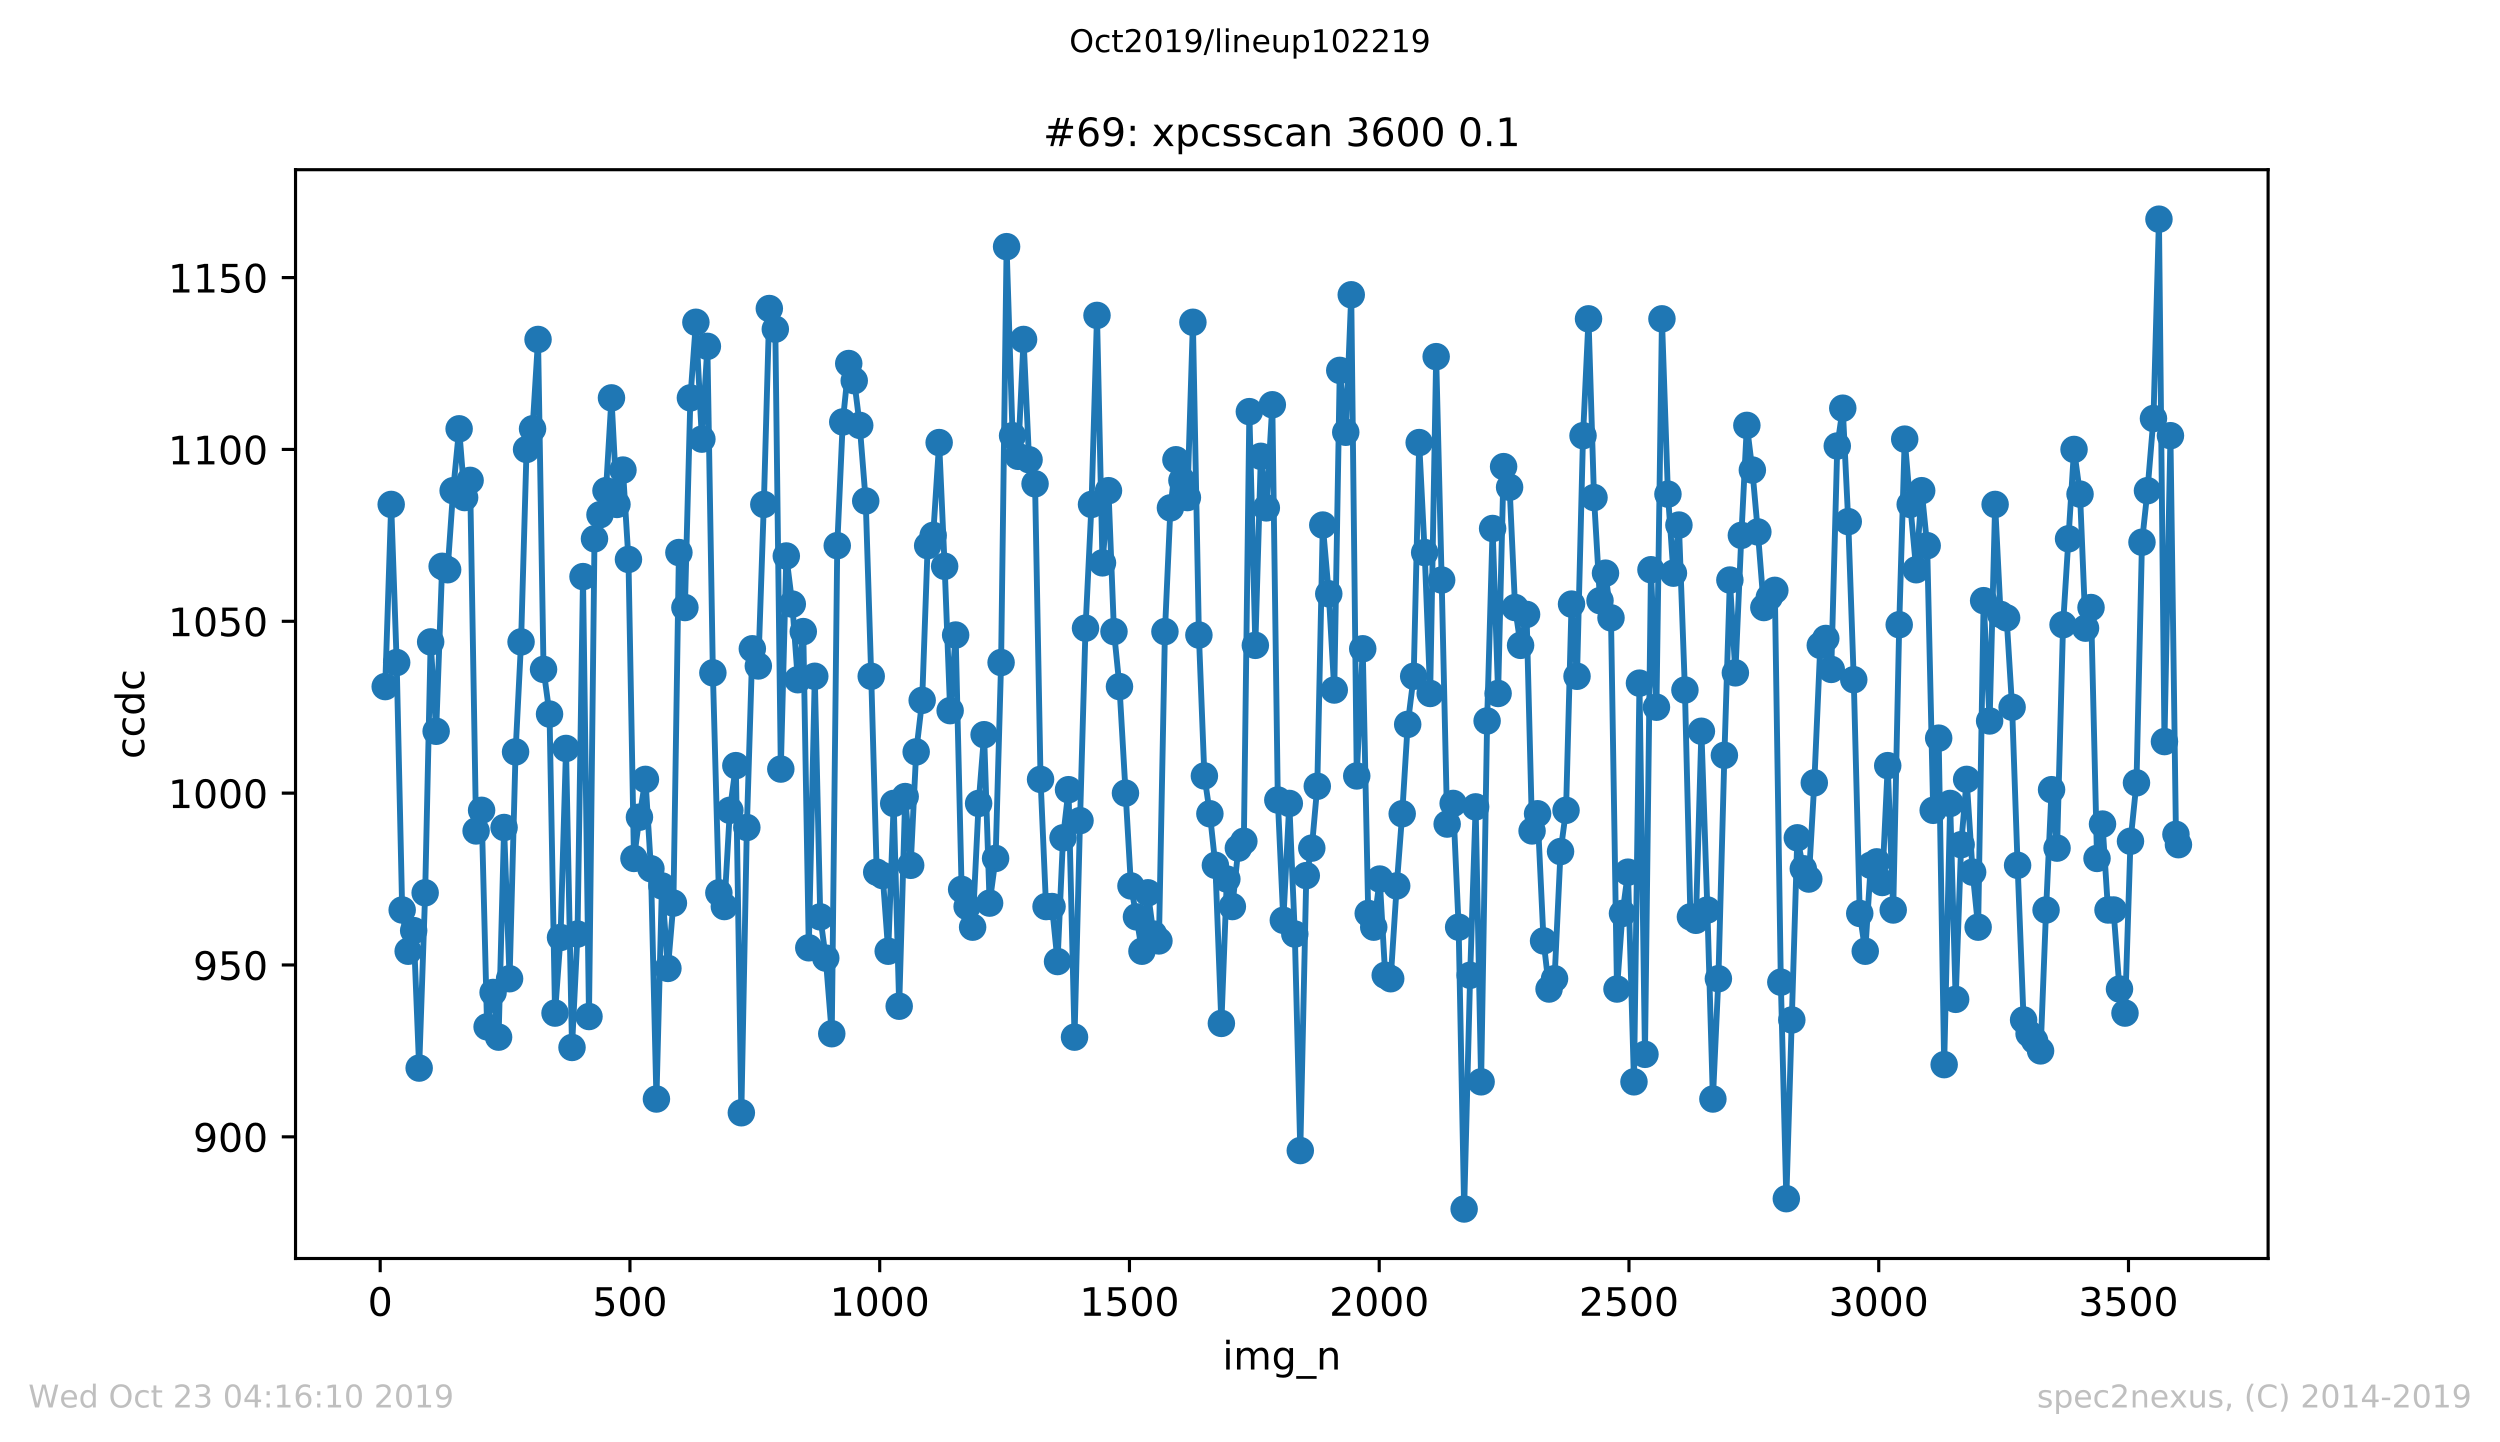 <?xml version="1.0" encoding="utf-8" standalone="no"?>
<!DOCTYPE svg PUBLIC "-//W3C//DTD SVG 1.1//EN"
  "http://www.w3.org/Graphics/SVG/1.1/DTD/svg11.dtd">
<!-- Created with matplotlib (https://matplotlib.org/) -->
<svg height="367.2pt" version="1.1" viewBox="0 0 636.48 367.2" width="636.48pt" xmlns="http://www.w3.org/2000/svg" xmlns:xlink="http://www.w3.org/1999/xlink">
 <defs>
  <style type="text/css">
*{stroke-linecap:butt;stroke-linejoin:round;}
  </style>
 </defs>
 <g id="figure_1">
  <g id="patch_1">
   <path d="M 0 367.2 
L 636.48 367.2 
L 636.48 0 
L 0 0 
z
" style="fill:#ffffff;"/>
  </g>
  <g id="axes_1">
   <g id="patch_2">
    <path d="M 75.24 320.4 
L 577.44 320.4 
L 577.44 43.2 
L 75.24 43.2 
z
" style="fill:#ffffff;"/>
   </g>
   <g id="matplotlib.axis_1">
    <g id="xtick_1">
     <g id="line2d_1">
      <defs>
       <path d="M 0 0 
L 0 3.5 
" id="m015d1210a6" style="stroke:#000000;stroke-width:0.8;"/>
      </defs>
      <g>
       <use style="stroke:#000000;stroke-width:0.8;" x="96.796" xlink:href="#m015d1210a6" y="320.4"/>
      </g>
     </g>
     <g id="text_1">
      <!-- 0 -->
      <defs>
       <path d="M 31.781 66.406 
Q 24.172 66.406 20.328 58.906 
Q 16.5 51.422 16.5 36.375 
Q 16.5 21.391 20.328 13.891 
Q 24.172 6.391 31.781 6.391 
Q 39.453 6.391 43.281 13.891 
Q 47.125 21.391 47.125 36.375 
Q 47.125 51.422 43.281 58.906 
Q 39.453 66.406 31.781 66.406 
z
M 31.781 74.219 
Q 44.047 74.219 50.516 64.516 
Q 56.984 54.828 56.984 36.375 
Q 56.984 17.969 50.516 8.266 
Q 44.047 -1.422 31.781 -1.422 
Q 19.531 -1.422 13.062 8.266 
Q 6.594 17.969 6.594 36.375 
Q 6.594 54.828 13.062 64.516 
Q 19.531 74.219 31.781 74.219 
z
" id="DejaVuSans-48"/>
      </defs>
      <g transform="translate(93.614 334.998)scale(0.1 -0.1)">
       <use xlink:href="#DejaVuSans-48"/>
      </g>
     </g>
    </g>
    <g id="xtick_2">
     <g id="line2d_2">
      <g>
       <use style="stroke:#000000;stroke-width:0.8;" x="160.381" xlink:href="#m015d1210a6" y="320.4"/>
      </g>
     </g>
     <g id="text_2">
      <!-- 500 -->
      <defs>
       <path d="M 10.797 72.906 
L 49.516 72.906 
L 49.516 64.594 
L 19.828 64.594 
L 19.828 46.734 
Q 21.969 47.469 24.109 47.828 
Q 26.266 48.188 28.422 48.188 
Q 40.625 48.188 47.75 41.5 
Q 54.891 34.812 54.891 23.391 
Q 54.891 11.625 47.562 5.094 
Q 40.234 -1.422 26.906 -1.422 
Q 22.312 -1.422 17.547 -0.641 
Q 12.797 0.141 7.719 1.703 
L 7.719 11.625 
Q 12.109 9.234 16.797 8.062 
Q 21.484 6.891 26.703 6.891 
Q 35.156 6.891 40.078 11.328 
Q 45.016 15.766 45.016 23.391 
Q 45.016 31 40.078 35.438 
Q 35.156 39.891 26.703 39.891 
Q 22.75 39.891 18.812 39.016 
Q 14.891 38.141 10.797 36.281 
z
" id="DejaVuSans-53"/>
      </defs>
      <g transform="translate(150.838 334.998)scale(0.1 -0.1)">
       <use xlink:href="#DejaVuSans-53"/>
       <use x="63.623" xlink:href="#DejaVuSans-48"/>
       <use x="127.246" xlink:href="#DejaVuSans-48"/>
      </g>
     </g>
    </g>
    <g id="xtick_3">
     <g id="line2d_3">
      <g>
       <use style="stroke:#000000;stroke-width:0.8;" x="223.967" xlink:href="#m015d1210a6" y="320.4"/>
      </g>
     </g>
     <g id="text_3">
      <!-- 1000 -->
      <defs>
       <path d="M 12.406 8.297 
L 28.516 8.297 
L 28.516 63.922 
L 10.984 60.406 
L 10.984 69.391 
L 28.422 72.906 
L 38.281 72.906 
L 38.281 8.297 
L 54.391 8.297 
L 54.391 0 
L 12.406 0 
z
" id="DejaVuSans-49"/>
      </defs>
      <g transform="translate(211.242 334.998)scale(0.1 -0.1)">
       <use xlink:href="#DejaVuSans-49"/>
       <use x="63.623" xlink:href="#DejaVuSans-48"/>
       <use x="127.246" xlink:href="#DejaVuSans-48"/>
       <use x="190.869" xlink:href="#DejaVuSans-48"/>
      </g>
     </g>
    </g>
    <g id="xtick_4">
     <g id="line2d_4">
      <g>
       <use style="stroke:#000000;stroke-width:0.8;" x="287.553" xlink:href="#m015d1210a6" y="320.4"/>
      </g>
     </g>
     <g id="text_4">
      <!-- 1500 -->
      <g transform="translate(274.828 334.998)scale(0.1 -0.1)">
       <use xlink:href="#DejaVuSans-49"/>
       <use x="63.623" xlink:href="#DejaVuSans-53"/>
       <use x="127.246" xlink:href="#DejaVuSans-48"/>
       <use x="190.869" xlink:href="#DejaVuSans-48"/>
      </g>
     </g>
    </g>
    <g id="xtick_5">
     <g id="line2d_5">
      <g>
       <use style="stroke:#000000;stroke-width:0.8;" x="351.138" xlink:href="#m015d1210a6" y="320.4"/>
      </g>
     </g>
     <g id="text_5">
      <!-- 2000 -->
      <defs>
       <path d="M 19.188 8.297 
L 53.609 8.297 
L 53.609 0 
L 7.328 0 
L 7.328 8.297 
Q 12.938 14.109 22.625 23.891 
Q 32.328 33.688 34.812 36.531 
Q 39.547 41.844 41.422 45.531 
Q 43.312 49.219 43.312 52.781 
Q 43.312 58.594 39.234 62.25 
Q 35.156 65.922 28.609 65.922 
Q 23.969 65.922 18.812 64.312 
Q 13.672 62.703 7.812 59.422 
L 7.812 69.391 
Q 13.766 71.781 18.938 73 
Q 24.125 74.219 28.422 74.219 
Q 39.75 74.219 46.484 68.547 
Q 53.219 62.891 53.219 53.422 
Q 53.219 48.922 51.531 44.891 
Q 49.859 40.875 45.406 35.406 
Q 44.188 33.984 37.641 27.219 
Q 31.109 20.453 19.188 8.297 
z
" id="DejaVuSans-50"/>
      </defs>
      <g transform="translate(338.413 334.998)scale(0.1 -0.1)">
       <use xlink:href="#DejaVuSans-50"/>
       <use x="63.623" xlink:href="#DejaVuSans-48"/>
       <use x="127.246" xlink:href="#DejaVuSans-48"/>
       <use x="190.869" xlink:href="#DejaVuSans-48"/>
      </g>
     </g>
    </g>
    <g id="xtick_6">
     <g id="line2d_6">
      <g>
       <use style="stroke:#000000;stroke-width:0.8;" x="414.724" xlink:href="#m015d1210a6" y="320.4"/>
      </g>
     </g>
     <g id="text_6">
      <!-- 2500 -->
      <g transform="translate(401.999 334.998)scale(0.1 -0.1)">
       <use xlink:href="#DejaVuSans-50"/>
       <use x="63.623" xlink:href="#DejaVuSans-53"/>
       <use x="127.246" xlink:href="#DejaVuSans-48"/>
       <use x="190.869" xlink:href="#DejaVuSans-48"/>
      </g>
     </g>
    </g>
    <g id="xtick_7">
     <g id="line2d_7">
      <g>
       <use style="stroke:#000000;stroke-width:0.8;" x="478.31" xlink:href="#m015d1210a6" y="320.4"/>
      </g>
     </g>
     <g id="text_7">
      <!-- 3000 -->
      <defs>
       <path d="M 40.578 39.312 
Q 47.656 37.797 51.625 33 
Q 55.609 28.219 55.609 21.188 
Q 55.609 10.406 48.188 4.484 
Q 40.766 -1.422 27.094 -1.422 
Q 22.516 -1.422 17.656 -0.516 
Q 12.797 0.391 7.625 2.203 
L 7.625 11.719 
Q 11.719 9.328 16.594 8.109 
Q 21.484 6.891 26.812 6.891 
Q 36.078 6.891 40.938 10.547 
Q 45.797 14.203 45.797 21.188 
Q 45.797 27.641 41.281 31.266 
Q 36.766 34.906 28.719 34.906 
L 20.219 34.906 
L 20.219 43.016 
L 29.109 43.016 
Q 36.375 43.016 40.234 45.922 
Q 44.094 48.828 44.094 54.297 
Q 44.094 59.906 40.109 62.906 
Q 36.141 65.922 28.719 65.922 
Q 24.656 65.922 20.016 65.031 
Q 15.375 64.156 9.812 62.312 
L 9.812 71.094 
Q 15.438 72.656 20.344 73.438 
Q 25.25 74.219 29.594 74.219 
Q 40.828 74.219 47.359 69.109 
Q 53.906 64.016 53.906 55.328 
Q 53.906 49.266 50.438 45.094 
Q 46.969 40.922 40.578 39.312 
z
" id="DejaVuSans-51"/>
      </defs>
      <g transform="translate(465.585 334.998)scale(0.1 -0.1)">
       <use xlink:href="#DejaVuSans-51"/>
       <use x="63.623" xlink:href="#DejaVuSans-48"/>
       <use x="127.246" xlink:href="#DejaVuSans-48"/>
       <use x="190.869" xlink:href="#DejaVuSans-48"/>
      </g>
     </g>
    </g>
    <g id="xtick_8">
     <g id="line2d_8">
      <g>
       <use style="stroke:#000000;stroke-width:0.8;" x="541.896" xlink:href="#m015d1210a6" y="320.4"/>
      </g>
     </g>
     <g id="text_8">
      <!-- 3500 -->
      <g transform="translate(529.171 334.998)scale(0.1 -0.1)">
       <use xlink:href="#DejaVuSans-51"/>
       <use x="63.623" xlink:href="#DejaVuSans-53"/>
       <use x="127.246" xlink:href="#DejaVuSans-48"/>
       <use x="190.869" xlink:href="#DejaVuSans-48"/>
      </g>
     </g>
    </g>
    <g id="text_9">
     <!-- img_n -->
     <defs>
      <path d="M 9.422 54.688 
L 18.406 54.688 
L 18.406 0 
L 9.422 0 
z
M 9.422 75.984 
L 18.406 75.984 
L 18.406 64.594 
L 9.422 64.594 
z
" id="DejaVuSans-105"/>
      <path d="M 52 44.188 
Q 55.375 50.25 60.062 53.125 
Q 64.75 56 71.094 56 
Q 79.641 56 84.281 50.016 
Q 88.922 44.047 88.922 33.016 
L 88.922 0 
L 79.891 0 
L 79.891 32.719 
Q 79.891 40.578 77.094 44.375 
Q 74.312 48.188 68.609 48.188 
Q 61.625 48.188 57.562 43.547 
Q 53.516 38.922 53.516 30.906 
L 53.516 0 
L 44.484 0 
L 44.484 32.719 
Q 44.484 40.625 41.703 44.406 
Q 38.922 48.188 33.109 48.188 
Q 26.219 48.188 22.156 43.531 
Q 18.109 38.875 18.109 30.906 
L 18.109 0 
L 9.078 0 
L 9.078 54.688 
L 18.109 54.688 
L 18.109 46.188 
Q 21.188 51.219 25.484 53.609 
Q 29.781 56 35.688 56 
Q 41.656 56 45.828 52.969 
Q 50 49.953 52 44.188 
z
" id="DejaVuSans-109"/>
      <path d="M 45.406 27.984 
Q 45.406 37.75 41.375 43.109 
Q 37.359 48.484 30.078 48.484 
Q 22.859 48.484 18.828 43.109 
Q 14.797 37.75 14.797 27.984 
Q 14.797 18.266 18.828 12.891 
Q 22.859 7.516 30.078 7.516 
Q 37.359 7.516 41.375 12.891 
Q 45.406 18.266 45.406 27.984 
z
M 54.391 6.781 
Q 54.391 -7.172 48.188 -13.984 
Q 42 -20.797 29.203 -20.797 
Q 24.469 -20.797 20.266 -20.094 
Q 16.062 -19.391 12.109 -17.922 
L 12.109 -9.188 
Q 16.062 -11.328 19.922 -12.344 
Q 23.781 -13.375 27.781 -13.375 
Q 36.625 -13.375 41.016 -8.766 
Q 45.406 -4.156 45.406 5.172 
L 45.406 9.625 
Q 42.625 4.781 38.281 2.391 
Q 33.938 0 27.875 0 
Q 17.828 0 11.672 7.656 
Q 5.516 15.328 5.516 27.984 
Q 5.516 40.672 11.672 48.328 
Q 17.828 56 27.875 56 
Q 33.938 56 38.281 53.609 
Q 42.625 51.219 45.406 46.391 
L 45.406 54.688 
L 54.391 54.688 
z
" id="DejaVuSans-103"/>
      <path d="M 50.984 -16.609 
L 50.984 -23.578 
L -0.984 -23.578 
L -0.984 -16.609 
z
" id="DejaVuSans-95"/>
      <path d="M 54.891 33.016 
L 54.891 0 
L 45.906 0 
L 45.906 32.719 
Q 45.906 40.484 42.875 44.328 
Q 39.844 48.188 33.797 48.188 
Q 26.516 48.188 22.312 43.547 
Q 18.109 38.922 18.109 30.906 
L 18.109 0 
L 9.078 0 
L 9.078 54.688 
L 18.109 54.688 
L 18.109 46.188 
Q 21.344 51.125 25.703 53.562 
Q 30.078 56 35.797 56 
Q 45.219 56 50.047 50.172 
Q 54.891 44.344 54.891 33.016 
z
" id="DejaVuSans-110"/>
     </defs>
     <g transform="translate(311.238 348.677)scale(0.1 -0.1)">
      <use xlink:href="#DejaVuSans-105"/>
      <use x="27.783" xlink:href="#DejaVuSans-109"/>
      <use x="125.195" xlink:href="#DejaVuSans-103"/>
      <use x="188.672" xlink:href="#DejaVuSans-95"/>
      <use x="238.672" xlink:href="#DejaVuSans-110"/>
     </g>
    </g>
   </g>
   <g id="matplotlib.axis_2">
    <g id="ytick_1">
     <g id="line2d_9">
      <defs>
       <path d="M 0 0 
L -3.5 0 
" id="mf1b8275ac4" style="stroke:#000000;stroke-width:0.8;"/>
      </defs>
      <g>
       <use style="stroke:#000000;stroke-width:0.8;" x="75.24" xlink:href="#mf1b8275ac4" y="289.425"/>
      </g>
     </g>
     <g id="text_10">
      <!-- 900 -->
      <defs>
       <path d="M 10.984 1.516 
L 10.984 10.5 
Q 14.703 8.734 18.5 7.812 
Q 22.312 6.891 25.984 6.891 
Q 35.75 6.891 40.891 13.453 
Q 46.047 20.016 46.781 33.406 
Q 43.953 29.203 39.594 26.953 
Q 35.25 24.703 29.984 24.703 
Q 19.047 24.703 12.672 31.312 
Q 6.297 37.938 6.297 49.422 
Q 6.297 60.641 12.938 67.422 
Q 19.578 74.219 30.609 74.219 
Q 43.266 74.219 49.922 64.516 
Q 56.594 54.828 56.594 36.375 
Q 56.594 19.141 48.406 8.859 
Q 40.234 -1.422 26.422 -1.422 
Q 22.703 -1.422 18.891 -0.688 
Q 15.094 0.047 10.984 1.516 
z
M 30.609 32.422 
Q 37.25 32.422 41.125 36.953 
Q 45.016 41.5 45.016 49.422 
Q 45.016 57.281 41.125 61.844 
Q 37.25 66.406 30.609 66.406 
Q 23.969 66.406 20.094 61.844 
Q 16.219 57.281 16.219 49.422 
Q 16.219 41.5 20.094 36.953 
Q 23.969 32.422 30.609 32.422 
z
" id="DejaVuSans-57"/>
      </defs>
      <g transform="translate(49.153 293.224)scale(0.1 -0.1)">
       <use xlink:href="#DejaVuSans-57"/>
       <use x="63.623" xlink:href="#DejaVuSans-48"/>
       <use x="127.246" xlink:href="#DejaVuSans-48"/>
      </g>
     </g>
    </g>
    <g id="ytick_2">
     <g id="line2d_10">
      <g>
       <use style="stroke:#000000;stroke-width:0.8;" x="75.24" xlink:href="#mf1b8275ac4" y="245.675"/>
      </g>
     </g>
     <g id="text_11">
      <!-- 950 -->
      <g transform="translate(49.153 249.474)scale(0.1 -0.1)">
       <use xlink:href="#DejaVuSans-57"/>
       <use x="63.623" xlink:href="#DejaVuSans-53"/>
       <use x="127.246" xlink:href="#DejaVuSans-48"/>
      </g>
     </g>
    </g>
    <g id="ytick_3">
     <g id="line2d_11">
      <g>
       <use style="stroke:#000000;stroke-width:0.8;" x="75.24" xlink:href="#mf1b8275ac4" y="201.925"/>
      </g>
     </g>
     <g id="text_12">
      <!-- 1000 -->
      <g transform="translate(42.79 205.724)scale(0.1 -0.1)">
       <use xlink:href="#DejaVuSans-49"/>
       <use x="63.623" xlink:href="#DejaVuSans-48"/>
       <use x="127.246" xlink:href="#DejaVuSans-48"/>
       <use x="190.869" xlink:href="#DejaVuSans-48"/>
      </g>
     </g>
    </g>
    <g id="ytick_4">
     <g id="line2d_12">
      <g>
       <use style="stroke:#000000;stroke-width:0.8;" x="75.24" xlink:href="#mf1b8275ac4" y="158.175"/>
      </g>
     </g>
     <g id="text_13">
      <!-- 1050 -->
      <g transform="translate(42.79 161.974)scale(0.1 -0.1)">
       <use xlink:href="#DejaVuSans-49"/>
       <use x="63.623" xlink:href="#DejaVuSans-48"/>
       <use x="127.246" xlink:href="#DejaVuSans-53"/>
       <use x="190.869" xlink:href="#DejaVuSans-48"/>
      </g>
     </g>
    </g>
    <g id="ytick_5">
     <g id="line2d_13">
      <g>
       <use style="stroke:#000000;stroke-width:0.8;" x="75.24" xlink:href="#mf1b8275ac4" y="114.425"/>
      </g>
     </g>
     <g id="text_14">
      <!-- 1100 -->
      <g transform="translate(42.79 118.224)scale(0.1 -0.1)">
       <use xlink:href="#DejaVuSans-49"/>
       <use x="63.623" xlink:href="#DejaVuSans-49"/>
       <use x="127.246" xlink:href="#DejaVuSans-48"/>
       <use x="190.869" xlink:href="#DejaVuSans-48"/>
      </g>
     </g>
    </g>
    <g id="ytick_6">
     <g id="line2d_14">
      <g>
       <use style="stroke:#000000;stroke-width:0.8;" x="75.24" xlink:href="#mf1b8275ac4" y="70.675"/>
      </g>
     </g>
     <g id="text_15">
      <!-- 1150 -->
      <g transform="translate(42.79 74.474)scale(0.1 -0.1)">
       <use xlink:href="#DejaVuSans-49"/>
       <use x="63.623" xlink:href="#DejaVuSans-49"/>
       <use x="127.246" xlink:href="#DejaVuSans-53"/>
       <use x="190.869" xlink:href="#DejaVuSans-48"/>
      </g>
     </g>
    </g>
    <g id="text_16">
     <!-- ccdc -->
     <defs>
      <path d="M 48.781 52.594 
L 48.781 44.188 
Q 44.969 46.297 41.141 47.344 
Q 37.312 48.391 33.406 48.391 
Q 24.656 48.391 19.812 42.844 
Q 14.984 37.312 14.984 27.297 
Q 14.984 17.281 19.812 11.734 
Q 24.656 6.203 33.406 6.203 
Q 37.312 6.203 41.141 7.25 
Q 44.969 8.297 48.781 10.406 
L 48.781 2.094 
Q 45.016 0.344 40.984 -0.531 
Q 36.969 -1.422 32.422 -1.422 
Q 20.062 -1.422 12.781 6.344 
Q 5.516 14.109 5.516 27.297 
Q 5.516 40.672 12.859 48.328 
Q 20.219 56 33.016 56 
Q 37.156 56 41.109 55.141 
Q 45.062 54.297 48.781 52.594 
z
" id="DejaVuSans-99"/>
      <path d="M 45.406 46.391 
L 45.406 75.984 
L 54.391 75.984 
L 54.391 0 
L 45.406 0 
L 45.406 8.203 
Q 42.578 3.328 38.25 0.953 
Q 33.938 -1.422 27.875 -1.422 
Q 17.969 -1.422 11.734 6.484 
Q 5.516 14.406 5.516 27.297 
Q 5.516 40.188 11.734 48.094 
Q 17.969 56 27.875 56 
Q 33.938 56 38.25 53.625 
Q 42.578 51.266 45.406 46.391 
z
M 14.797 27.297 
Q 14.797 17.391 18.875 11.75 
Q 22.953 6.109 30.078 6.109 
Q 37.203 6.109 41.297 11.75 
Q 45.406 17.391 45.406 27.297 
Q 45.406 37.203 41.297 42.844 
Q 37.203 48.484 30.078 48.484 
Q 22.953 48.484 18.875 42.844 
Q 14.797 37.203 14.797 27.297 
z
" id="DejaVuSans-100"/>
     </defs>
     <g transform="translate(36.71 193.222)rotate(-90)scale(0.1 -0.1)">
      <use xlink:href="#DejaVuSans-99"/>
      <use x="54.98" xlink:href="#DejaVuSans-99"/>
      <use x="109.961" xlink:href="#DejaVuSans-100"/>
      <use x="173.438" xlink:href="#DejaVuSans-99"/>
     </g>
    </g>
   </g>
   <g id="line2d_15">
    <path clip-path="url(#p4aa4c0a546)" d="M 98.067 174.8 
L 99.593 128.425 
L 100.992 168.675 
L 102.391 231.675 
L 103.917 242.175 
L 105.316 236.925 
L 106.715 271.925 
L 108.241 227.3 
L 109.64 163.425 
L 111.039 186.175 
L 112.565 144.175 
L 113.964 145.05 
L 115.363 124.925 
L 116.889 109.175 
L 118.288 126.675 
L 119.686 122.3 
L 121.212 211.55 
L 122.611 206.3 
L 124.01 261.425 
L 125.536 252.675 
L 126.935 264.05 
L 128.334 210.675 
L 129.733 249.175 
L 131.259 191.425 
L 132.658 163.425 
L 134.057 114.425 
L 135.583 109.175 
L 136.982 86.425 
L 138.381 170.425 
L 139.907 181.8 
L 141.306 257.925 
L 142.704 238.675 
L 144.103 190.55 
L 145.629 266.675 
L 147.028 237.8 
L 148.427 146.8 
L 149.953 258.8 
L 151.352 137.175 
L 152.751 131.05 
L 154.277 124.925 
L 155.676 101.3 
L 157.075 128.425 
L 158.601 119.675 
L 160 142.425 
L 161.399 218.55 
L 162.798 208.05 
L 164.324 198.425 
L 165.722 221.175 
L 167.121 279.8 
L 168.52 225.55 
L 170.046 246.55 
L 171.445 229.925 
L 172.844 140.675 
L 174.37 154.675 
L 175.769 101.3 
L 177.168 82.05 
L 178.694 111.8 
L 180.093 88.175 
L 181.492 171.3 
L 183.018 227.3 
L 184.417 230.8 
L 185.816 206.3 
L 187.342 194.925 
L 188.741 283.3 
L 190.139 210.675 
L 191.538 165.175 
L 193.064 169.55 
L 194.463 128.425 
L 195.862 78.55 
L 197.388 83.8 
L 198.787 195.8 
L 200.186 141.55 
L 201.712 153.8 
L 203.111 173.05 
L 204.51 160.8 
L 205.909 241.3 
L 207.435 172.175 
L 208.834 233.425 
L 210.232 243.925 
L 211.759 263.175 
L 213.157 138.925 
L 214.556 107.425 
L 216.082 92.55 
L 217.481 96.925 
L 218.88 108.3 
L 220.406 127.55 
L 221.805 172.175 
L 223.204 222.05 
L 224.73 222.925 
L 226.129 242.175 
L 227.528 204.55 
L 228.927 256.175 
L 230.453 202.8 
L 231.852 220.3 
L 233.251 191.425 
L 234.777 178.3 
L 236.175 138.925 
L 237.574 136.3 
L 239.1 112.675 
L 240.499 144.175 
L 241.898 180.925 
L 243.297 161.675 
L 244.823 226.425 
L 246.222 230.8 
L 247.621 236.05 
L 249.147 204.55 
L 250.546 187.05 
L 251.945 229.925 
L 253.471 218.55 
L 254.87 168.675 
L 256.269 62.8 
L 257.795 110.925 
L 259.193 116.175 
L 260.592 86.425 
L 261.991 117.05 
L 263.517 123.175 
L 264.916 198.425 
L 266.315 230.8 
L 267.841 230.8 
L 269.24 244.8 
L 270.639 213.3 
L 272.038 201.05 
L 273.564 264.05 
L 274.963 208.925 
L 276.362 159.925 
L 277.888 128.425 
L 279.287 80.3 
L 280.685 143.3 
L 282.212 124.925 
L 283.61 160.8 
L 285.009 174.8 
L 287.934 225.55 
L 289.333 233.425 
L 290.732 242.175 
L 292.258 227.3 
L 293.657 237.8 
L 295.056 239.55 
L 296.582 160.8 
L 297.981 129.3 
L 299.38 117.05 
L 300.906 122.3 
L 302.305 126.675 
L 303.703 82.05 
L 305.23 161.675 
L 306.628 197.55 
L 308.027 207.175 
L 309.426 220.3 
L 310.952 260.55 
L 312.351 223.8 
L 313.75 230.8 
L 315.276 215.925 
L 316.675 214.175 
L 318.074 104.8 
L 319.6 164.3 
L 320.999 116.175 
L 322.398 129.3 
L 323.924 103.05 
L 325.323 203.675 
L 326.722 234.3 
L 328.248 204.55 
L 329.646 237.8 
L 331.045 292.925 
L 332.571 222.925 
L 333.97 215.925 
L 335.369 200.175 
L 336.768 133.675 
L 338.294 151.175 
L 339.693 175.675 
L 341.092 94.3 
L 342.618 110.05 
L 344.017 75.05 
L 345.416 197.55 
L 346.942 165.175 
L 348.341 232.55 
L 349.74 236.05 
L 351.266 223.8 
L 352.664 248.3 
L 354.063 249.175 
L 355.589 225.55 
L 356.988 207.175 
L 358.387 184.425 
L 359.913 172.175 
L 361.312 112.675 
L 362.711 140.675 
L 364.11 176.55 
L 365.636 90.8 
L 367.035 147.675 
L 368.434 209.8 
L 369.96 204.55 
L 371.359 236.05 
L 372.758 307.8 
L 374.284 248.3 
L 375.683 205.425 
L 377.081 275.425 
L 378.607 183.55 
L 380.006 134.55 
L 381.405 176.55 
L 382.804 118.8 
L 384.33 124.05 
L 385.729 154.675 
L 387.128 164.3 
L 388.654 156.425 
L 390.053 211.55 
L 391.452 207.175 
L 392.978 239.55 
L 394.377 251.8 
L 395.776 249.175 
L 397.302 216.8 
L 398.701 206.3 
L 400.099 153.8 
L 401.498 172.175 
L 403.024 110.925 
L 404.423 81.175 
L 405.822 126.675 
L 407.348 152.925 
L 408.747 145.925 
L 410.146 157.3 
L 411.672 251.8 
L 413.071 232.55 
L 414.47 222.05 
L 415.996 275.425 
L 417.395 173.925 
L 418.794 268.425 
L 420.32 145.05 
L 421.719 180.05 
L 423.117 81.175 
L 424.644 125.8 
L 426.042 145.925 
L 427.441 133.675 
L 428.967 175.675 
L 430.366 233.425 
L 431.765 234.3 
L 433.164 186.175 
L 434.69 231.675 
L 436.089 279.8 
L 437.488 249.175 
L 439.014 192.3 
L 440.413 147.675 
L 441.812 171.3 
L 443.338 136.3 
L 444.737 108.3 
L 446.135 119.675 
L 447.534 135.425 
L 449.06 154.675 
L 450.459 152.05 
L 451.858 150.3 
L 453.384 250.05 
L 454.783 305.175 
L 457.581 213.3 
L 459.107 221.175 
L 460.506 223.8 
L 461.905 199.3 
L 463.431 164.3 
L 464.83 162.55 
L 466.229 170.425 
L 467.755 113.55 
L 469.154 103.925 
L 470.552 132.8 
L 471.951 173.05 
L 473.477 232.55 
L 474.876 242.175 
L 476.275 220.3 
L 477.801 219.425 
L 479.2 224.675 
L 480.599 194.925 
L 481.998 231.675 
L 483.524 159.05 
L 484.923 111.8 
L 486.322 128.425 
L 487.848 145.05 
L 489.247 124.925 
L 490.645 138.925 
L 492.172 206.3 
L 493.57 187.925 
L 494.969 271.05 
L 496.495 204.55 
L 497.894 254.425 
L 499.293 215.05 
L 500.692 198.425 
L 502.218 222.05 
L 503.617 236.05 
L 505.016 152.925 
L 506.542 183.55 
L 507.941 128.425 
L 509.34 156.425 
L 510.866 157.3 
L 512.265 180.05 
L 513.664 220.3 
L 515.19 259.675 
L 516.588 263.175 
L 517.987 264.925 
L 519.513 267.55 
L 520.912 231.675 
L 522.311 201.05 
L 523.71 215.925 
L 525.236 159.05 
L 528.034 114.425 
L 529.56 125.8 
L 530.959 159.925 
L 532.358 154.675 
L 533.884 218.55 
L 535.283 209.8 
L 536.682 231.675 
L 538.08 231.675 
L 539.606 251.8 
L 541.005 257.925 
L 542.404 214.175 
L 543.93 199.3 
L 545.329 138.05 
L 546.728 124.925 
L 548.254 106.55 
L 549.653 55.8 
L 551.052 188.8 
L 552.578 110.925 
L 553.977 212.425 
L 554.613 215.05 
L 554.613 215.05 
" style="fill:none;stroke:#1f77b4;stroke-linecap:square;stroke-width:1.5;"/>
    <defs>
     <path d="M 0 3 
C 0.796 3 1.559 2.684 2.121 2.121 
C 2.684 1.559 3 0.796 3 0 
C 3 -0.796 2.684 -1.559 2.121 -2.121 
C 1.559 -2.684 0.796 -3 0 -3 
C -0.796 -3 -1.559 -2.684 -2.121 -2.121 
C -2.684 -1.559 -3 -0.796 -3 0 
C -3 0.796 -2.684 1.559 -2.121 2.121 
C -1.559 2.684 -0.796 3 0 3 
z
" id="m8d28d2a2a7" style="stroke:#1f77b4;"/>
    </defs>
    <g clip-path="url(#p4aa4c0a546)">
     <use style="fill:#1f77b4;stroke:#1f77b4;" x="98.067" xlink:href="#m8d28d2a2a7" y="174.8"/>
     <use style="fill:#1f77b4;stroke:#1f77b4;" x="99.593" xlink:href="#m8d28d2a2a7" y="128.425"/>
     <use style="fill:#1f77b4;stroke:#1f77b4;" x="100.992" xlink:href="#m8d28d2a2a7" y="168.675"/>
     <use style="fill:#1f77b4;stroke:#1f77b4;" x="102.391" xlink:href="#m8d28d2a2a7" y="231.675"/>
     <use style="fill:#1f77b4;stroke:#1f77b4;" x="103.917" xlink:href="#m8d28d2a2a7" y="242.175"/>
     <use style="fill:#1f77b4;stroke:#1f77b4;" x="105.316" xlink:href="#m8d28d2a2a7" y="236.925"/>
     <use style="fill:#1f77b4;stroke:#1f77b4;" x="106.715" xlink:href="#m8d28d2a2a7" y="271.925"/>
     <use style="fill:#1f77b4;stroke:#1f77b4;" x="108.241" xlink:href="#m8d28d2a2a7" y="227.3"/>
     <use style="fill:#1f77b4;stroke:#1f77b4;" x="109.64" xlink:href="#m8d28d2a2a7" y="163.425"/>
     <use style="fill:#1f77b4;stroke:#1f77b4;" x="111.039" xlink:href="#m8d28d2a2a7" y="186.175"/>
     <use style="fill:#1f77b4;stroke:#1f77b4;" x="112.565" xlink:href="#m8d28d2a2a7" y="144.175"/>
     <use style="fill:#1f77b4;stroke:#1f77b4;" x="113.964" xlink:href="#m8d28d2a2a7" y="145.05"/>
     <use style="fill:#1f77b4;stroke:#1f77b4;" x="115.363" xlink:href="#m8d28d2a2a7" y="124.925"/>
     <use style="fill:#1f77b4;stroke:#1f77b4;" x="116.889" xlink:href="#m8d28d2a2a7" y="109.175"/>
     <use style="fill:#1f77b4;stroke:#1f77b4;" x="118.288" xlink:href="#m8d28d2a2a7" y="126.675"/>
     <use style="fill:#1f77b4;stroke:#1f77b4;" x="119.686" xlink:href="#m8d28d2a2a7" y="122.3"/>
     <use style="fill:#1f77b4;stroke:#1f77b4;" x="121.212" xlink:href="#m8d28d2a2a7" y="211.55"/>
     <use style="fill:#1f77b4;stroke:#1f77b4;" x="122.611" xlink:href="#m8d28d2a2a7" y="206.3"/>
     <use style="fill:#1f77b4;stroke:#1f77b4;" x="124.01" xlink:href="#m8d28d2a2a7" y="261.425"/>
     <use style="fill:#1f77b4;stroke:#1f77b4;" x="125.536" xlink:href="#m8d28d2a2a7" y="252.675"/>
     <use style="fill:#1f77b4;stroke:#1f77b4;" x="126.935" xlink:href="#m8d28d2a2a7" y="264.05"/>
     <use style="fill:#1f77b4;stroke:#1f77b4;" x="128.334" xlink:href="#m8d28d2a2a7" y="210.675"/>
     <use style="fill:#1f77b4;stroke:#1f77b4;" x="129.733" xlink:href="#m8d28d2a2a7" y="249.175"/>
     <use style="fill:#1f77b4;stroke:#1f77b4;" x="131.259" xlink:href="#m8d28d2a2a7" y="191.425"/>
     <use style="fill:#1f77b4;stroke:#1f77b4;" x="132.658" xlink:href="#m8d28d2a2a7" y="163.425"/>
     <use style="fill:#1f77b4;stroke:#1f77b4;" x="134.057" xlink:href="#m8d28d2a2a7" y="114.425"/>
     <use style="fill:#1f77b4;stroke:#1f77b4;" x="135.583" xlink:href="#m8d28d2a2a7" y="109.175"/>
     <use style="fill:#1f77b4;stroke:#1f77b4;" x="136.982" xlink:href="#m8d28d2a2a7" y="86.425"/>
     <use style="fill:#1f77b4;stroke:#1f77b4;" x="138.381" xlink:href="#m8d28d2a2a7" y="170.425"/>
     <use style="fill:#1f77b4;stroke:#1f77b4;" x="139.907" xlink:href="#m8d28d2a2a7" y="181.8"/>
     <use style="fill:#1f77b4;stroke:#1f77b4;" x="141.306" xlink:href="#m8d28d2a2a7" y="257.925"/>
     <use style="fill:#1f77b4;stroke:#1f77b4;" x="142.704" xlink:href="#m8d28d2a2a7" y="238.675"/>
     <use style="fill:#1f77b4;stroke:#1f77b4;" x="144.103" xlink:href="#m8d28d2a2a7" y="190.55"/>
     <use style="fill:#1f77b4;stroke:#1f77b4;" x="145.629" xlink:href="#m8d28d2a2a7" y="266.675"/>
     <use style="fill:#1f77b4;stroke:#1f77b4;" x="147.028" xlink:href="#m8d28d2a2a7" y="237.8"/>
     <use style="fill:#1f77b4;stroke:#1f77b4;" x="148.427" xlink:href="#m8d28d2a2a7" y="146.8"/>
     <use style="fill:#1f77b4;stroke:#1f77b4;" x="149.953" xlink:href="#m8d28d2a2a7" y="258.8"/>
     <use style="fill:#1f77b4;stroke:#1f77b4;" x="151.352" xlink:href="#m8d28d2a2a7" y="137.175"/>
     <use style="fill:#1f77b4;stroke:#1f77b4;" x="152.751" xlink:href="#m8d28d2a2a7" y="131.05"/>
     <use style="fill:#1f77b4;stroke:#1f77b4;" x="154.277" xlink:href="#m8d28d2a2a7" y="124.925"/>
     <use style="fill:#1f77b4;stroke:#1f77b4;" x="155.676" xlink:href="#m8d28d2a2a7" y="101.3"/>
     <use style="fill:#1f77b4;stroke:#1f77b4;" x="157.075" xlink:href="#m8d28d2a2a7" y="128.425"/>
     <use style="fill:#1f77b4;stroke:#1f77b4;" x="158.601" xlink:href="#m8d28d2a2a7" y="119.675"/>
     <use style="fill:#1f77b4;stroke:#1f77b4;" x="160" xlink:href="#m8d28d2a2a7" y="142.425"/>
     <use style="fill:#1f77b4;stroke:#1f77b4;" x="161.399" xlink:href="#m8d28d2a2a7" y="218.55"/>
     <use style="fill:#1f77b4;stroke:#1f77b4;" x="162.798" xlink:href="#m8d28d2a2a7" y="208.05"/>
     <use style="fill:#1f77b4;stroke:#1f77b4;" x="164.324" xlink:href="#m8d28d2a2a7" y="198.425"/>
     <use style="fill:#1f77b4;stroke:#1f77b4;" x="165.722" xlink:href="#m8d28d2a2a7" y="221.175"/>
     <use style="fill:#1f77b4;stroke:#1f77b4;" x="167.121" xlink:href="#m8d28d2a2a7" y="279.8"/>
     <use style="fill:#1f77b4;stroke:#1f77b4;" x="168.52" xlink:href="#m8d28d2a2a7" y="225.55"/>
     <use style="fill:#1f77b4;stroke:#1f77b4;" x="170.046" xlink:href="#m8d28d2a2a7" y="246.55"/>
     <use style="fill:#1f77b4;stroke:#1f77b4;" x="171.445" xlink:href="#m8d28d2a2a7" y="229.925"/>
     <use style="fill:#1f77b4;stroke:#1f77b4;" x="172.844" xlink:href="#m8d28d2a2a7" y="140.675"/>
     <use style="fill:#1f77b4;stroke:#1f77b4;" x="174.37" xlink:href="#m8d28d2a2a7" y="154.675"/>
     <use style="fill:#1f77b4;stroke:#1f77b4;" x="175.769" xlink:href="#m8d28d2a2a7" y="101.3"/>
     <use style="fill:#1f77b4;stroke:#1f77b4;" x="177.168" xlink:href="#m8d28d2a2a7" y="82.05"/>
     <use style="fill:#1f77b4;stroke:#1f77b4;" x="178.694" xlink:href="#m8d28d2a2a7" y="111.8"/>
     <use style="fill:#1f77b4;stroke:#1f77b4;" x="180.093" xlink:href="#m8d28d2a2a7" y="88.175"/>
     <use style="fill:#1f77b4;stroke:#1f77b4;" x="181.492" xlink:href="#m8d28d2a2a7" y="171.3"/>
     <use style="fill:#1f77b4;stroke:#1f77b4;" x="183.018" xlink:href="#m8d28d2a2a7" y="227.3"/>
     <use style="fill:#1f77b4;stroke:#1f77b4;" x="184.417" xlink:href="#m8d28d2a2a7" y="230.8"/>
     <use style="fill:#1f77b4;stroke:#1f77b4;" x="185.816" xlink:href="#m8d28d2a2a7" y="206.3"/>
     <use style="fill:#1f77b4;stroke:#1f77b4;" x="187.342" xlink:href="#m8d28d2a2a7" y="194.925"/>
     <use style="fill:#1f77b4;stroke:#1f77b4;" x="188.741" xlink:href="#m8d28d2a2a7" y="283.3"/>
     <use style="fill:#1f77b4;stroke:#1f77b4;" x="190.139" xlink:href="#m8d28d2a2a7" y="210.675"/>
     <use style="fill:#1f77b4;stroke:#1f77b4;" x="191.538" xlink:href="#m8d28d2a2a7" y="165.175"/>
     <use style="fill:#1f77b4;stroke:#1f77b4;" x="193.064" xlink:href="#m8d28d2a2a7" y="169.55"/>
     <use style="fill:#1f77b4;stroke:#1f77b4;" x="194.463" xlink:href="#m8d28d2a2a7" y="128.425"/>
     <use style="fill:#1f77b4;stroke:#1f77b4;" x="195.862" xlink:href="#m8d28d2a2a7" y="78.55"/>
     <use style="fill:#1f77b4;stroke:#1f77b4;" x="197.388" xlink:href="#m8d28d2a2a7" y="83.8"/>
     <use style="fill:#1f77b4;stroke:#1f77b4;" x="198.787" xlink:href="#m8d28d2a2a7" y="195.8"/>
     <use style="fill:#1f77b4;stroke:#1f77b4;" x="200.186" xlink:href="#m8d28d2a2a7" y="141.55"/>
     <use style="fill:#1f77b4;stroke:#1f77b4;" x="201.712" xlink:href="#m8d28d2a2a7" y="153.8"/>
     <use style="fill:#1f77b4;stroke:#1f77b4;" x="203.111" xlink:href="#m8d28d2a2a7" y="173.05"/>
     <use style="fill:#1f77b4;stroke:#1f77b4;" x="204.51" xlink:href="#m8d28d2a2a7" y="160.8"/>
     <use style="fill:#1f77b4;stroke:#1f77b4;" x="205.909" xlink:href="#m8d28d2a2a7" y="241.3"/>
     <use style="fill:#1f77b4;stroke:#1f77b4;" x="207.435" xlink:href="#m8d28d2a2a7" y="172.175"/>
     <use style="fill:#1f77b4;stroke:#1f77b4;" x="208.834" xlink:href="#m8d28d2a2a7" y="233.425"/>
     <use style="fill:#1f77b4;stroke:#1f77b4;" x="210.232" xlink:href="#m8d28d2a2a7" y="243.925"/>
     <use style="fill:#1f77b4;stroke:#1f77b4;" x="211.759" xlink:href="#m8d28d2a2a7" y="263.175"/>
     <use style="fill:#1f77b4;stroke:#1f77b4;" x="213.157" xlink:href="#m8d28d2a2a7" y="138.925"/>
     <use style="fill:#1f77b4;stroke:#1f77b4;" x="214.556" xlink:href="#m8d28d2a2a7" y="107.425"/>
     <use style="fill:#1f77b4;stroke:#1f77b4;" x="216.082" xlink:href="#m8d28d2a2a7" y="92.55"/>
     <use style="fill:#1f77b4;stroke:#1f77b4;" x="217.481" xlink:href="#m8d28d2a2a7" y="96.925"/>
     <use style="fill:#1f77b4;stroke:#1f77b4;" x="218.88" xlink:href="#m8d28d2a2a7" y="108.3"/>
     <use style="fill:#1f77b4;stroke:#1f77b4;" x="220.406" xlink:href="#m8d28d2a2a7" y="127.55"/>
     <use style="fill:#1f77b4;stroke:#1f77b4;" x="221.805" xlink:href="#m8d28d2a2a7" y="172.175"/>
     <use style="fill:#1f77b4;stroke:#1f77b4;" x="223.204" xlink:href="#m8d28d2a2a7" y="222.05"/>
     <use style="fill:#1f77b4;stroke:#1f77b4;" x="224.73" xlink:href="#m8d28d2a2a7" y="222.925"/>
     <use style="fill:#1f77b4;stroke:#1f77b4;" x="226.129" xlink:href="#m8d28d2a2a7" y="242.175"/>
     <use style="fill:#1f77b4;stroke:#1f77b4;" x="227.528" xlink:href="#m8d28d2a2a7" y="204.55"/>
     <use style="fill:#1f77b4;stroke:#1f77b4;" x="228.927" xlink:href="#m8d28d2a2a7" y="256.175"/>
     <use style="fill:#1f77b4;stroke:#1f77b4;" x="230.453" xlink:href="#m8d28d2a2a7" y="202.8"/>
     <use style="fill:#1f77b4;stroke:#1f77b4;" x="231.852" xlink:href="#m8d28d2a2a7" y="220.3"/>
     <use style="fill:#1f77b4;stroke:#1f77b4;" x="233.251" xlink:href="#m8d28d2a2a7" y="191.425"/>
     <use style="fill:#1f77b4;stroke:#1f77b4;" x="234.777" xlink:href="#m8d28d2a2a7" y="178.3"/>
     <use style="fill:#1f77b4;stroke:#1f77b4;" x="236.175" xlink:href="#m8d28d2a2a7" y="138.925"/>
     <use style="fill:#1f77b4;stroke:#1f77b4;" x="237.574" xlink:href="#m8d28d2a2a7" y="136.3"/>
     <use style="fill:#1f77b4;stroke:#1f77b4;" x="239.1" xlink:href="#m8d28d2a2a7" y="112.675"/>
     <use style="fill:#1f77b4;stroke:#1f77b4;" x="240.499" xlink:href="#m8d28d2a2a7" y="144.175"/>
     <use style="fill:#1f77b4;stroke:#1f77b4;" x="241.898" xlink:href="#m8d28d2a2a7" y="180.925"/>
     <use style="fill:#1f77b4;stroke:#1f77b4;" x="243.297" xlink:href="#m8d28d2a2a7" y="161.675"/>
     <use style="fill:#1f77b4;stroke:#1f77b4;" x="244.823" xlink:href="#m8d28d2a2a7" y="226.425"/>
     <use style="fill:#1f77b4;stroke:#1f77b4;" x="246.222" xlink:href="#m8d28d2a2a7" y="230.8"/>
     <use style="fill:#1f77b4;stroke:#1f77b4;" x="247.621" xlink:href="#m8d28d2a2a7" y="236.05"/>
     <use style="fill:#1f77b4;stroke:#1f77b4;" x="249.147" xlink:href="#m8d28d2a2a7" y="204.55"/>
     <use style="fill:#1f77b4;stroke:#1f77b4;" x="250.546" xlink:href="#m8d28d2a2a7" y="187.05"/>
     <use style="fill:#1f77b4;stroke:#1f77b4;" x="251.945" xlink:href="#m8d28d2a2a7" y="229.925"/>
     <use style="fill:#1f77b4;stroke:#1f77b4;" x="253.471" xlink:href="#m8d28d2a2a7" y="218.55"/>
     <use style="fill:#1f77b4;stroke:#1f77b4;" x="254.87" xlink:href="#m8d28d2a2a7" y="168.675"/>
     <use style="fill:#1f77b4;stroke:#1f77b4;" x="256.269" xlink:href="#m8d28d2a2a7" y="62.8"/>
     <use style="fill:#1f77b4;stroke:#1f77b4;" x="257.795" xlink:href="#m8d28d2a2a7" y="110.925"/>
     <use style="fill:#1f77b4;stroke:#1f77b4;" x="259.193" xlink:href="#m8d28d2a2a7" y="116.175"/>
     <use style="fill:#1f77b4;stroke:#1f77b4;" x="260.592" xlink:href="#m8d28d2a2a7" y="86.425"/>
     <use style="fill:#1f77b4;stroke:#1f77b4;" x="261.991" xlink:href="#m8d28d2a2a7" y="117.05"/>
     <use style="fill:#1f77b4;stroke:#1f77b4;" x="263.517" xlink:href="#m8d28d2a2a7" y="123.175"/>
     <use style="fill:#1f77b4;stroke:#1f77b4;" x="264.916" xlink:href="#m8d28d2a2a7" y="198.425"/>
     <use style="fill:#1f77b4;stroke:#1f77b4;" x="266.315" xlink:href="#m8d28d2a2a7" y="230.8"/>
     <use style="fill:#1f77b4;stroke:#1f77b4;" x="267.841" xlink:href="#m8d28d2a2a7" y="230.8"/>
     <use style="fill:#1f77b4;stroke:#1f77b4;" x="269.24" xlink:href="#m8d28d2a2a7" y="244.8"/>
     <use style="fill:#1f77b4;stroke:#1f77b4;" x="270.639" xlink:href="#m8d28d2a2a7" y="213.3"/>
     <use style="fill:#1f77b4;stroke:#1f77b4;" x="272.038" xlink:href="#m8d28d2a2a7" y="201.05"/>
     <use style="fill:#1f77b4;stroke:#1f77b4;" x="273.564" xlink:href="#m8d28d2a2a7" y="264.05"/>
     <use style="fill:#1f77b4;stroke:#1f77b4;" x="274.963" xlink:href="#m8d28d2a2a7" y="208.925"/>
     <use style="fill:#1f77b4;stroke:#1f77b4;" x="276.362" xlink:href="#m8d28d2a2a7" y="159.925"/>
     <use style="fill:#1f77b4;stroke:#1f77b4;" x="277.888" xlink:href="#m8d28d2a2a7" y="128.425"/>
     <use style="fill:#1f77b4;stroke:#1f77b4;" x="279.287" xlink:href="#m8d28d2a2a7" y="80.3"/>
     <use style="fill:#1f77b4;stroke:#1f77b4;" x="280.685" xlink:href="#m8d28d2a2a7" y="143.3"/>
     <use style="fill:#1f77b4;stroke:#1f77b4;" x="282.212" xlink:href="#m8d28d2a2a7" y="124.925"/>
     <use style="fill:#1f77b4;stroke:#1f77b4;" x="283.61" xlink:href="#m8d28d2a2a7" y="160.8"/>
     <use style="fill:#1f77b4;stroke:#1f77b4;" x="285.009" xlink:href="#m8d28d2a2a7" y="174.8"/>
     <use style="fill:#1f77b4;stroke:#1f77b4;" x="286.535" xlink:href="#m8d28d2a2a7" y="201.925"/>
     <use style="fill:#1f77b4;stroke:#1f77b4;" x="287.934" xlink:href="#m8d28d2a2a7" y="225.55"/>
     <use style="fill:#1f77b4;stroke:#1f77b4;" x="289.333" xlink:href="#m8d28d2a2a7" y="233.425"/>
     <use style="fill:#1f77b4;stroke:#1f77b4;" x="290.732" xlink:href="#m8d28d2a2a7" y="242.175"/>
     <use style="fill:#1f77b4;stroke:#1f77b4;" x="292.258" xlink:href="#m8d28d2a2a7" y="227.3"/>
     <use style="fill:#1f77b4;stroke:#1f77b4;" x="293.657" xlink:href="#m8d28d2a2a7" y="237.8"/>
     <use style="fill:#1f77b4;stroke:#1f77b4;" x="295.056" xlink:href="#m8d28d2a2a7" y="239.55"/>
     <use style="fill:#1f77b4;stroke:#1f77b4;" x="296.582" xlink:href="#m8d28d2a2a7" y="160.8"/>
     <use style="fill:#1f77b4;stroke:#1f77b4;" x="297.981" xlink:href="#m8d28d2a2a7" y="129.3"/>
     <use style="fill:#1f77b4;stroke:#1f77b4;" x="299.38" xlink:href="#m8d28d2a2a7" y="117.05"/>
     <use style="fill:#1f77b4;stroke:#1f77b4;" x="300.906" xlink:href="#m8d28d2a2a7" y="122.3"/>
     <use style="fill:#1f77b4;stroke:#1f77b4;" x="302.305" xlink:href="#m8d28d2a2a7" y="126.675"/>
     <use style="fill:#1f77b4;stroke:#1f77b4;" x="303.703" xlink:href="#m8d28d2a2a7" y="82.05"/>
     <use style="fill:#1f77b4;stroke:#1f77b4;" x="305.23" xlink:href="#m8d28d2a2a7" y="161.675"/>
     <use style="fill:#1f77b4;stroke:#1f77b4;" x="306.628" xlink:href="#m8d28d2a2a7" y="197.55"/>
     <use style="fill:#1f77b4;stroke:#1f77b4;" x="308.027" xlink:href="#m8d28d2a2a7" y="207.175"/>
     <use style="fill:#1f77b4;stroke:#1f77b4;" x="309.426" xlink:href="#m8d28d2a2a7" y="220.3"/>
     <use style="fill:#1f77b4;stroke:#1f77b4;" x="310.952" xlink:href="#m8d28d2a2a7" y="260.55"/>
     <use style="fill:#1f77b4;stroke:#1f77b4;" x="312.351" xlink:href="#m8d28d2a2a7" y="223.8"/>
     <use style="fill:#1f77b4;stroke:#1f77b4;" x="313.75" xlink:href="#m8d28d2a2a7" y="230.8"/>
     <use style="fill:#1f77b4;stroke:#1f77b4;" x="315.276" xlink:href="#m8d28d2a2a7" y="215.925"/>
     <use style="fill:#1f77b4;stroke:#1f77b4;" x="316.675" xlink:href="#m8d28d2a2a7" y="214.175"/>
     <use style="fill:#1f77b4;stroke:#1f77b4;" x="318.074" xlink:href="#m8d28d2a2a7" y="104.8"/>
     <use style="fill:#1f77b4;stroke:#1f77b4;" x="319.6" xlink:href="#m8d28d2a2a7" y="164.3"/>
     <use style="fill:#1f77b4;stroke:#1f77b4;" x="320.999" xlink:href="#m8d28d2a2a7" y="116.175"/>
     <use style="fill:#1f77b4;stroke:#1f77b4;" x="322.398" xlink:href="#m8d28d2a2a7" y="129.3"/>
     <use style="fill:#1f77b4;stroke:#1f77b4;" x="323.924" xlink:href="#m8d28d2a2a7" y="103.05"/>
     <use style="fill:#1f77b4;stroke:#1f77b4;" x="325.323" xlink:href="#m8d28d2a2a7" y="203.675"/>
     <use style="fill:#1f77b4;stroke:#1f77b4;" x="326.722" xlink:href="#m8d28d2a2a7" y="234.3"/>
     <use style="fill:#1f77b4;stroke:#1f77b4;" x="328.248" xlink:href="#m8d28d2a2a7" y="204.55"/>
     <use style="fill:#1f77b4;stroke:#1f77b4;" x="329.646" xlink:href="#m8d28d2a2a7" y="237.8"/>
     <use style="fill:#1f77b4;stroke:#1f77b4;" x="331.045" xlink:href="#m8d28d2a2a7" y="292.925"/>
     <use style="fill:#1f77b4;stroke:#1f77b4;" x="332.571" xlink:href="#m8d28d2a2a7" y="222.925"/>
     <use style="fill:#1f77b4;stroke:#1f77b4;" x="333.97" xlink:href="#m8d28d2a2a7" y="215.925"/>
     <use style="fill:#1f77b4;stroke:#1f77b4;" x="335.369" xlink:href="#m8d28d2a2a7" y="200.175"/>
     <use style="fill:#1f77b4;stroke:#1f77b4;" x="336.768" xlink:href="#m8d28d2a2a7" y="133.675"/>
     <use style="fill:#1f77b4;stroke:#1f77b4;" x="338.294" xlink:href="#m8d28d2a2a7" y="151.175"/>
     <use style="fill:#1f77b4;stroke:#1f77b4;" x="339.693" xlink:href="#m8d28d2a2a7" y="175.675"/>
     <use style="fill:#1f77b4;stroke:#1f77b4;" x="341.092" xlink:href="#m8d28d2a2a7" y="94.3"/>
     <use style="fill:#1f77b4;stroke:#1f77b4;" x="342.618" xlink:href="#m8d28d2a2a7" y="110.05"/>
     <use style="fill:#1f77b4;stroke:#1f77b4;" x="344.017" xlink:href="#m8d28d2a2a7" y="75.05"/>
     <use style="fill:#1f77b4;stroke:#1f77b4;" x="345.416" xlink:href="#m8d28d2a2a7" y="197.55"/>
     <use style="fill:#1f77b4;stroke:#1f77b4;" x="346.942" xlink:href="#m8d28d2a2a7" y="165.175"/>
     <use style="fill:#1f77b4;stroke:#1f77b4;" x="348.341" xlink:href="#m8d28d2a2a7" y="232.55"/>
     <use style="fill:#1f77b4;stroke:#1f77b4;" x="349.74" xlink:href="#m8d28d2a2a7" y="236.05"/>
     <use style="fill:#1f77b4;stroke:#1f77b4;" x="351.266" xlink:href="#m8d28d2a2a7" y="223.8"/>
     <use style="fill:#1f77b4;stroke:#1f77b4;" x="352.664" xlink:href="#m8d28d2a2a7" y="248.3"/>
     <use style="fill:#1f77b4;stroke:#1f77b4;" x="354.063" xlink:href="#m8d28d2a2a7" y="249.175"/>
     <use style="fill:#1f77b4;stroke:#1f77b4;" x="355.589" xlink:href="#m8d28d2a2a7" y="225.55"/>
     <use style="fill:#1f77b4;stroke:#1f77b4;" x="356.988" xlink:href="#m8d28d2a2a7" y="207.175"/>
     <use style="fill:#1f77b4;stroke:#1f77b4;" x="358.387" xlink:href="#m8d28d2a2a7" y="184.425"/>
     <use style="fill:#1f77b4;stroke:#1f77b4;" x="359.913" xlink:href="#m8d28d2a2a7" y="172.175"/>
     <use style="fill:#1f77b4;stroke:#1f77b4;" x="361.312" xlink:href="#m8d28d2a2a7" y="112.675"/>
     <use style="fill:#1f77b4;stroke:#1f77b4;" x="362.711" xlink:href="#m8d28d2a2a7" y="140.675"/>
     <use style="fill:#1f77b4;stroke:#1f77b4;" x="364.11" xlink:href="#m8d28d2a2a7" y="176.55"/>
     <use style="fill:#1f77b4;stroke:#1f77b4;" x="365.636" xlink:href="#m8d28d2a2a7" y="90.8"/>
     <use style="fill:#1f77b4;stroke:#1f77b4;" x="367.035" xlink:href="#m8d28d2a2a7" y="147.675"/>
     <use style="fill:#1f77b4;stroke:#1f77b4;" x="368.434" xlink:href="#m8d28d2a2a7" y="209.8"/>
     <use style="fill:#1f77b4;stroke:#1f77b4;" x="369.96" xlink:href="#m8d28d2a2a7" y="204.55"/>
     <use style="fill:#1f77b4;stroke:#1f77b4;" x="371.359" xlink:href="#m8d28d2a2a7" y="236.05"/>
     <use style="fill:#1f77b4;stroke:#1f77b4;" x="372.758" xlink:href="#m8d28d2a2a7" y="307.8"/>
     <use style="fill:#1f77b4;stroke:#1f77b4;" x="374.284" xlink:href="#m8d28d2a2a7" y="248.3"/>
     <use style="fill:#1f77b4;stroke:#1f77b4;" x="375.683" xlink:href="#m8d28d2a2a7" y="205.425"/>
     <use style="fill:#1f77b4;stroke:#1f77b4;" x="377.081" xlink:href="#m8d28d2a2a7" y="275.425"/>
     <use style="fill:#1f77b4;stroke:#1f77b4;" x="378.607" xlink:href="#m8d28d2a2a7" y="183.55"/>
     <use style="fill:#1f77b4;stroke:#1f77b4;" x="380.006" xlink:href="#m8d28d2a2a7" y="134.55"/>
     <use style="fill:#1f77b4;stroke:#1f77b4;" x="381.405" xlink:href="#m8d28d2a2a7" y="176.55"/>
     <use style="fill:#1f77b4;stroke:#1f77b4;" x="382.804" xlink:href="#m8d28d2a2a7" y="118.8"/>
     <use style="fill:#1f77b4;stroke:#1f77b4;" x="384.33" xlink:href="#m8d28d2a2a7" y="124.05"/>
     <use style="fill:#1f77b4;stroke:#1f77b4;" x="385.729" xlink:href="#m8d28d2a2a7" y="154.675"/>
     <use style="fill:#1f77b4;stroke:#1f77b4;" x="387.128" xlink:href="#m8d28d2a2a7" y="164.3"/>
     <use style="fill:#1f77b4;stroke:#1f77b4;" x="388.654" xlink:href="#m8d28d2a2a7" y="156.425"/>
     <use style="fill:#1f77b4;stroke:#1f77b4;" x="390.053" xlink:href="#m8d28d2a2a7" y="211.55"/>
     <use style="fill:#1f77b4;stroke:#1f77b4;" x="391.452" xlink:href="#m8d28d2a2a7" y="207.175"/>
     <use style="fill:#1f77b4;stroke:#1f77b4;" x="392.978" xlink:href="#m8d28d2a2a7" y="239.55"/>
     <use style="fill:#1f77b4;stroke:#1f77b4;" x="394.377" xlink:href="#m8d28d2a2a7" y="251.8"/>
     <use style="fill:#1f77b4;stroke:#1f77b4;" x="395.776" xlink:href="#m8d28d2a2a7" y="249.175"/>
     <use style="fill:#1f77b4;stroke:#1f77b4;" x="397.302" xlink:href="#m8d28d2a2a7" y="216.8"/>
     <use style="fill:#1f77b4;stroke:#1f77b4;" x="398.701" xlink:href="#m8d28d2a2a7" y="206.3"/>
     <use style="fill:#1f77b4;stroke:#1f77b4;" x="400.099" xlink:href="#m8d28d2a2a7" y="153.8"/>
     <use style="fill:#1f77b4;stroke:#1f77b4;" x="401.498" xlink:href="#m8d28d2a2a7" y="172.175"/>
     <use style="fill:#1f77b4;stroke:#1f77b4;" x="403.024" xlink:href="#m8d28d2a2a7" y="110.925"/>
     <use style="fill:#1f77b4;stroke:#1f77b4;" x="404.423" xlink:href="#m8d28d2a2a7" y="81.175"/>
     <use style="fill:#1f77b4;stroke:#1f77b4;" x="405.822" xlink:href="#m8d28d2a2a7" y="126.675"/>
     <use style="fill:#1f77b4;stroke:#1f77b4;" x="407.348" xlink:href="#m8d28d2a2a7" y="152.925"/>
     <use style="fill:#1f77b4;stroke:#1f77b4;" x="408.747" xlink:href="#m8d28d2a2a7" y="145.925"/>
     <use style="fill:#1f77b4;stroke:#1f77b4;" x="410.146" xlink:href="#m8d28d2a2a7" y="157.3"/>
     <use style="fill:#1f77b4;stroke:#1f77b4;" x="411.672" xlink:href="#m8d28d2a2a7" y="251.8"/>
     <use style="fill:#1f77b4;stroke:#1f77b4;" x="413.071" xlink:href="#m8d28d2a2a7" y="232.55"/>
     <use style="fill:#1f77b4;stroke:#1f77b4;" x="414.47" xlink:href="#m8d28d2a2a7" y="222.05"/>
     <use style="fill:#1f77b4;stroke:#1f77b4;" x="415.996" xlink:href="#m8d28d2a2a7" y="275.425"/>
     <use style="fill:#1f77b4;stroke:#1f77b4;" x="417.395" xlink:href="#m8d28d2a2a7" y="173.925"/>
     <use style="fill:#1f77b4;stroke:#1f77b4;" x="418.794" xlink:href="#m8d28d2a2a7" y="268.425"/>
     <use style="fill:#1f77b4;stroke:#1f77b4;" x="420.32" xlink:href="#m8d28d2a2a7" y="145.05"/>
     <use style="fill:#1f77b4;stroke:#1f77b4;" x="421.719" xlink:href="#m8d28d2a2a7" y="180.05"/>
     <use style="fill:#1f77b4;stroke:#1f77b4;" x="423.117" xlink:href="#m8d28d2a2a7" y="81.175"/>
     <use style="fill:#1f77b4;stroke:#1f77b4;" x="424.644" xlink:href="#m8d28d2a2a7" y="125.8"/>
     <use style="fill:#1f77b4;stroke:#1f77b4;" x="426.042" xlink:href="#m8d28d2a2a7" y="145.925"/>
     <use style="fill:#1f77b4;stroke:#1f77b4;" x="427.441" xlink:href="#m8d28d2a2a7" y="133.675"/>
     <use style="fill:#1f77b4;stroke:#1f77b4;" x="428.967" xlink:href="#m8d28d2a2a7" y="175.675"/>
     <use style="fill:#1f77b4;stroke:#1f77b4;" x="430.366" xlink:href="#m8d28d2a2a7" y="233.425"/>
     <use style="fill:#1f77b4;stroke:#1f77b4;" x="431.765" xlink:href="#m8d28d2a2a7" y="234.3"/>
     <use style="fill:#1f77b4;stroke:#1f77b4;" x="433.164" xlink:href="#m8d28d2a2a7" y="186.175"/>
     <use style="fill:#1f77b4;stroke:#1f77b4;" x="434.69" xlink:href="#m8d28d2a2a7" y="231.675"/>
     <use style="fill:#1f77b4;stroke:#1f77b4;" x="436.089" xlink:href="#m8d28d2a2a7" y="279.8"/>
     <use style="fill:#1f77b4;stroke:#1f77b4;" x="437.488" xlink:href="#m8d28d2a2a7" y="249.175"/>
     <use style="fill:#1f77b4;stroke:#1f77b4;" x="439.014" xlink:href="#m8d28d2a2a7" y="192.3"/>
     <use style="fill:#1f77b4;stroke:#1f77b4;" x="440.413" xlink:href="#m8d28d2a2a7" y="147.675"/>
     <use style="fill:#1f77b4;stroke:#1f77b4;" x="441.812" xlink:href="#m8d28d2a2a7" y="171.3"/>
     <use style="fill:#1f77b4;stroke:#1f77b4;" x="443.338" xlink:href="#m8d28d2a2a7" y="136.3"/>
     <use style="fill:#1f77b4;stroke:#1f77b4;" x="444.737" xlink:href="#m8d28d2a2a7" y="108.3"/>
     <use style="fill:#1f77b4;stroke:#1f77b4;" x="446.135" xlink:href="#m8d28d2a2a7" y="119.675"/>
     <use style="fill:#1f77b4;stroke:#1f77b4;" x="447.534" xlink:href="#m8d28d2a2a7" y="135.425"/>
     <use style="fill:#1f77b4;stroke:#1f77b4;" x="449.06" xlink:href="#m8d28d2a2a7" y="154.675"/>
     <use style="fill:#1f77b4;stroke:#1f77b4;" x="450.459" xlink:href="#m8d28d2a2a7" y="152.05"/>
     <use style="fill:#1f77b4;stroke:#1f77b4;" x="451.858" xlink:href="#m8d28d2a2a7" y="150.3"/>
     <use style="fill:#1f77b4;stroke:#1f77b4;" x="453.384" xlink:href="#m8d28d2a2a7" y="250.05"/>
     <use style="fill:#1f77b4;stroke:#1f77b4;" x="454.783" xlink:href="#m8d28d2a2a7" y="305.175"/>
     <use style="fill:#1f77b4;stroke:#1f77b4;" x="456.182" xlink:href="#m8d28d2a2a7" y="259.675"/>
     <use style="fill:#1f77b4;stroke:#1f77b4;" x="457.581" xlink:href="#m8d28d2a2a7" y="213.3"/>
     <use style="fill:#1f77b4;stroke:#1f77b4;" x="459.107" xlink:href="#m8d28d2a2a7" y="221.175"/>
     <use style="fill:#1f77b4;stroke:#1f77b4;" x="460.506" xlink:href="#m8d28d2a2a7" y="223.8"/>
     <use style="fill:#1f77b4;stroke:#1f77b4;" x="461.905" xlink:href="#m8d28d2a2a7" y="199.3"/>
     <use style="fill:#1f77b4;stroke:#1f77b4;" x="463.431" xlink:href="#m8d28d2a2a7" y="164.3"/>
     <use style="fill:#1f77b4;stroke:#1f77b4;" x="464.83" xlink:href="#m8d28d2a2a7" y="162.55"/>
     <use style="fill:#1f77b4;stroke:#1f77b4;" x="466.229" xlink:href="#m8d28d2a2a7" y="170.425"/>
     <use style="fill:#1f77b4;stroke:#1f77b4;" x="467.755" xlink:href="#m8d28d2a2a7" y="113.55"/>
     <use style="fill:#1f77b4;stroke:#1f77b4;" x="469.154" xlink:href="#m8d28d2a2a7" y="103.925"/>
     <use style="fill:#1f77b4;stroke:#1f77b4;" x="470.552" xlink:href="#m8d28d2a2a7" y="132.8"/>
     <use style="fill:#1f77b4;stroke:#1f77b4;" x="471.951" xlink:href="#m8d28d2a2a7" y="173.05"/>
     <use style="fill:#1f77b4;stroke:#1f77b4;" x="473.477" xlink:href="#m8d28d2a2a7" y="232.55"/>
     <use style="fill:#1f77b4;stroke:#1f77b4;" x="474.876" xlink:href="#m8d28d2a2a7" y="242.175"/>
     <use style="fill:#1f77b4;stroke:#1f77b4;" x="476.275" xlink:href="#m8d28d2a2a7" y="220.3"/>
     <use style="fill:#1f77b4;stroke:#1f77b4;" x="477.801" xlink:href="#m8d28d2a2a7" y="219.425"/>
     <use style="fill:#1f77b4;stroke:#1f77b4;" x="479.2" xlink:href="#m8d28d2a2a7" y="224.675"/>
     <use style="fill:#1f77b4;stroke:#1f77b4;" x="480.599" xlink:href="#m8d28d2a2a7" y="194.925"/>
     <use style="fill:#1f77b4;stroke:#1f77b4;" x="481.998" xlink:href="#m8d28d2a2a7" y="231.675"/>
     <use style="fill:#1f77b4;stroke:#1f77b4;" x="483.524" xlink:href="#m8d28d2a2a7" y="159.05"/>
     <use style="fill:#1f77b4;stroke:#1f77b4;" x="484.923" xlink:href="#m8d28d2a2a7" y="111.8"/>
     <use style="fill:#1f77b4;stroke:#1f77b4;" x="486.322" xlink:href="#m8d28d2a2a7" y="128.425"/>
     <use style="fill:#1f77b4;stroke:#1f77b4;" x="487.848" xlink:href="#m8d28d2a2a7" y="145.05"/>
     <use style="fill:#1f77b4;stroke:#1f77b4;" x="489.247" xlink:href="#m8d28d2a2a7" y="124.925"/>
     <use style="fill:#1f77b4;stroke:#1f77b4;" x="490.645" xlink:href="#m8d28d2a2a7" y="138.925"/>
     <use style="fill:#1f77b4;stroke:#1f77b4;" x="492.172" xlink:href="#m8d28d2a2a7" y="206.3"/>
     <use style="fill:#1f77b4;stroke:#1f77b4;" x="493.57" xlink:href="#m8d28d2a2a7" y="187.925"/>
     <use style="fill:#1f77b4;stroke:#1f77b4;" x="494.969" xlink:href="#m8d28d2a2a7" y="271.05"/>
     <use style="fill:#1f77b4;stroke:#1f77b4;" x="496.495" xlink:href="#m8d28d2a2a7" y="204.55"/>
     <use style="fill:#1f77b4;stroke:#1f77b4;" x="497.894" xlink:href="#m8d28d2a2a7" y="254.425"/>
     <use style="fill:#1f77b4;stroke:#1f77b4;" x="499.293" xlink:href="#m8d28d2a2a7" y="215.05"/>
     <use style="fill:#1f77b4;stroke:#1f77b4;" x="500.692" xlink:href="#m8d28d2a2a7" y="198.425"/>
     <use style="fill:#1f77b4;stroke:#1f77b4;" x="502.218" xlink:href="#m8d28d2a2a7" y="222.05"/>
     <use style="fill:#1f77b4;stroke:#1f77b4;" x="503.617" xlink:href="#m8d28d2a2a7" y="236.05"/>
     <use style="fill:#1f77b4;stroke:#1f77b4;" x="505.016" xlink:href="#m8d28d2a2a7" y="152.925"/>
     <use style="fill:#1f77b4;stroke:#1f77b4;" x="506.542" xlink:href="#m8d28d2a2a7" y="183.55"/>
     <use style="fill:#1f77b4;stroke:#1f77b4;" x="507.941" xlink:href="#m8d28d2a2a7" y="128.425"/>
     <use style="fill:#1f77b4;stroke:#1f77b4;" x="509.34" xlink:href="#m8d28d2a2a7" y="156.425"/>
     <use style="fill:#1f77b4;stroke:#1f77b4;" x="510.866" xlink:href="#m8d28d2a2a7" y="157.3"/>
     <use style="fill:#1f77b4;stroke:#1f77b4;" x="512.265" xlink:href="#m8d28d2a2a7" y="180.05"/>
     <use style="fill:#1f77b4;stroke:#1f77b4;" x="513.664" xlink:href="#m8d28d2a2a7" y="220.3"/>
     <use style="fill:#1f77b4;stroke:#1f77b4;" x="515.19" xlink:href="#m8d28d2a2a7" y="259.675"/>
     <use style="fill:#1f77b4;stroke:#1f77b4;" x="516.588" xlink:href="#m8d28d2a2a7" y="263.175"/>
     <use style="fill:#1f77b4;stroke:#1f77b4;" x="517.987" xlink:href="#m8d28d2a2a7" y="264.925"/>
     <use style="fill:#1f77b4;stroke:#1f77b4;" x="519.513" xlink:href="#m8d28d2a2a7" y="267.55"/>
     <use style="fill:#1f77b4;stroke:#1f77b4;" x="520.912" xlink:href="#m8d28d2a2a7" y="231.675"/>
     <use style="fill:#1f77b4;stroke:#1f77b4;" x="522.311" xlink:href="#m8d28d2a2a7" y="201.05"/>
     <use style="fill:#1f77b4;stroke:#1f77b4;" x="523.71" xlink:href="#m8d28d2a2a7" y="215.925"/>
     <use style="fill:#1f77b4;stroke:#1f77b4;" x="525.236" xlink:href="#m8d28d2a2a7" y="159.05"/>
     <use style="fill:#1f77b4;stroke:#1f77b4;" x="526.635" xlink:href="#m8d28d2a2a7" y="137.175"/>
     <use style="fill:#1f77b4;stroke:#1f77b4;" x="528.034" xlink:href="#m8d28d2a2a7" y="114.425"/>
     <use style="fill:#1f77b4;stroke:#1f77b4;" x="529.56" xlink:href="#m8d28d2a2a7" y="125.8"/>
     <use style="fill:#1f77b4;stroke:#1f77b4;" x="530.959" xlink:href="#m8d28d2a2a7" y="159.925"/>
     <use style="fill:#1f77b4;stroke:#1f77b4;" x="532.358" xlink:href="#m8d28d2a2a7" y="154.675"/>
     <use style="fill:#1f77b4;stroke:#1f77b4;" x="533.884" xlink:href="#m8d28d2a2a7" y="218.55"/>
     <use style="fill:#1f77b4;stroke:#1f77b4;" x="535.283" xlink:href="#m8d28d2a2a7" y="209.8"/>
     <use style="fill:#1f77b4;stroke:#1f77b4;" x="536.682" xlink:href="#m8d28d2a2a7" y="231.675"/>
     <use style="fill:#1f77b4;stroke:#1f77b4;" x="538.08" xlink:href="#m8d28d2a2a7" y="231.675"/>
     <use style="fill:#1f77b4;stroke:#1f77b4;" x="539.606" xlink:href="#m8d28d2a2a7" y="251.8"/>
     <use style="fill:#1f77b4;stroke:#1f77b4;" x="541.005" xlink:href="#m8d28d2a2a7" y="257.925"/>
     <use style="fill:#1f77b4;stroke:#1f77b4;" x="542.404" xlink:href="#m8d28d2a2a7" y="214.175"/>
     <use style="fill:#1f77b4;stroke:#1f77b4;" x="543.93" xlink:href="#m8d28d2a2a7" y="199.3"/>
     <use style="fill:#1f77b4;stroke:#1f77b4;" x="545.329" xlink:href="#m8d28d2a2a7" y="138.05"/>
     <use style="fill:#1f77b4;stroke:#1f77b4;" x="546.728" xlink:href="#m8d28d2a2a7" y="124.925"/>
     <use style="fill:#1f77b4;stroke:#1f77b4;" x="548.254" xlink:href="#m8d28d2a2a7" y="106.55"/>
     <use style="fill:#1f77b4;stroke:#1f77b4;" x="549.653" xlink:href="#m8d28d2a2a7" y="55.8"/>
     <use style="fill:#1f77b4;stroke:#1f77b4;" x="551.052" xlink:href="#m8d28d2a2a7" y="188.8"/>
     <use style="fill:#1f77b4;stroke:#1f77b4;" x="552.578" xlink:href="#m8d28d2a2a7" y="110.925"/>
     <use style="fill:#1f77b4;stroke:#1f77b4;" x="553.977" xlink:href="#m8d28d2a2a7" y="212.425"/>
     <use style="fill:#1f77b4;stroke:#1f77b4;" x="554.613" xlink:href="#m8d28d2a2a7" y="215.05"/>
    </g>
   </g>
   <g id="patch_3">
    <path d="M 75.24 320.4 
L 75.24 43.2 
" style="fill:none;stroke:#000000;stroke-linecap:square;stroke-linejoin:miter;stroke-width:0.8;"/>
   </g>
   <g id="patch_4">
    <path d="M 577.44 320.4 
L 577.44 43.2 
" style="fill:none;stroke:#000000;stroke-linecap:square;stroke-linejoin:miter;stroke-width:0.8;"/>
   </g>
   <g id="patch_5">
    <path d="M 75.24 320.4 
L 577.44 320.4 
" style="fill:none;stroke:#000000;stroke-linecap:square;stroke-linejoin:miter;stroke-width:0.8;"/>
   </g>
   <g id="patch_6">
    <path d="M 75.24 43.2 
L 577.44 43.2 
" style="fill:none;stroke:#000000;stroke-linecap:square;stroke-linejoin:miter;stroke-width:0.8;"/>
   </g>
   <g id="text_17">
    <!-- #69: xpcsscan 3600 0.1 -->
    <defs>
     <path d="M 51.125 44 
L 36.922 44 
L 32.812 27.688 
L 47.125 27.688 
z
M 43.797 71.781 
L 38.719 51.516 
L 52.984 51.516 
L 58.109 71.781 
L 65.922 71.781 
L 60.891 51.516 
L 76.125 51.516 
L 76.125 44 
L 58.984 44 
L 54.984 27.688 
L 70.516 27.688 
L 70.516 20.219 
L 53.078 20.219 
L 48 0 
L 40.188 0 
L 45.219 20.219 
L 30.906 20.219 
L 25.875 0 
L 18.016 0 
L 23.094 20.219 
L 7.719 20.219 
L 7.719 27.688 
L 24.906 27.688 
L 29 44 
L 13.281 44 
L 13.281 51.516 
L 30.906 51.516 
L 35.891 71.781 
z
" id="DejaVuSans-35"/>
     <path d="M 33.016 40.375 
Q 26.375 40.375 22.484 35.828 
Q 18.609 31.297 18.609 23.391 
Q 18.609 15.531 22.484 10.953 
Q 26.375 6.391 33.016 6.391 
Q 39.656 6.391 43.531 10.953 
Q 47.406 15.531 47.406 23.391 
Q 47.406 31.297 43.531 35.828 
Q 39.656 40.375 33.016 40.375 
z
M 52.594 71.297 
L 52.594 62.312 
Q 48.875 64.062 45.094 64.984 
Q 41.312 65.922 37.594 65.922 
Q 27.828 65.922 22.672 59.328 
Q 17.531 52.734 16.797 39.406 
Q 19.672 43.656 24.016 45.922 
Q 28.375 48.188 33.594 48.188 
Q 44.578 48.188 50.953 41.516 
Q 57.328 34.859 57.328 23.391 
Q 57.328 12.156 50.688 5.359 
Q 44.047 -1.422 33.016 -1.422 
Q 20.359 -1.422 13.672 8.266 
Q 6.984 17.969 6.984 36.375 
Q 6.984 53.656 15.188 63.938 
Q 23.391 74.219 37.203 74.219 
Q 40.922 74.219 44.703 73.484 
Q 48.484 72.75 52.594 71.297 
z
" id="DejaVuSans-54"/>
     <path d="M 11.719 12.406 
L 22.016 12.406 
L 22.016 0 
L 11.719 0 
z
M 11.719 51.703 
L 22.016 51.703 
L 22.016 39.312 
L 11.719 39.312 
z
" id="DejaVuSans-58"/>
     <path id="DejaVuSans-32"/>
     <path d="M 54.891 54.688 
L 35.109 28.078 
L 55.906 0 
L 45.312 0 
L 29.391 21.484 
L 13.484 0 
L 2.875 0 
L 24.125 28.609 
L 4.688 54.688 
L 15.281 54.688 
L 29.781 35.203 
L 44.281 54.688 
z
" id="DejaVuSans-120"/>
     <path d="M 18.109 8.203 
L 18.109 -20.797 
L 9.078 -20.797 
L 9.078 54.688 
L 18.109 54.688 
L 18.109 46.391 
Q 20.953 51.266 25.266 53.625 
Q 29.594 56 35.594 56 
Q 45.562 56 51.781 48.094 
Q 58.016 40.188 58.016 27.297 
Q 58.016 14.406 51.781 6.484 
Q 45.562 -1.422 35.594 -1.422 
Q 29.594 -1.422 25.266 0.953 
Q 20.953 3.328 18.109 8.203 
z
M 48.688 27.297 
Q 48.688 37.203 44.609 42.844 
Q 40.531 48.484 33.406 48.484 
Q 26.266 48.484 22.188 42.844 
Q 18.109 37.203 18.109 27.297 
Q 18.109 17.391 22.188 11.75 
Q 26.266 6.109 33.406 6.109 
Q 40.531 6.109 44.609 11.75 
Q 48.688 17.391 48.688 27.297 
z
" id="DejaVuSans-112"/>
     <path d="M 44.281 53.078 
L 44.281 44.578 
Q 40.484 46.531 36.375 47.5 
Q 32.281 48.484 27.875 48.484 
Q 21.188 48.484 17.844 46.438 
Q 14.5 44.391 14.5 40.281 
Q 14.5 37.156 16.891 35.375 
Q 19.281 33.594 26.516 31.984 
L 29.594 31.297 
Q 39.156 29.25 43.188 25.516 
Q 47.219 21.781 47.219 15.094 
Q 47.219 7.469 41.188 3.016 
Q 35.156 -1.422 24.609 -1.422 
Q 20.219 -1.422 15.453 -0.562 
Q 10.688 0.297 5.422 2 
L 5.422 11.281 
Q 10.406 8.688 15.234 7.391 
Q 20.062 6.109 24.812 6.109 
Q 31.156 6.109 34.562 8.281 
Q 37.984 10.453 37.984 14.406 
Q 37.984 18.062 35.516 20.016 
Q 33.062 21.969 24.703 23.781 
L 21.578 24.516 
Q 13.234 26.266 9.516 29.906 
Q 5.812 33.547 5.812 39.891 
Q 5.812 47.609 11.281 51.797 
Q 16.75 56 26.812 56 
Q 31.781 56 36.172 55.266 
Q 40.578 54.547 44.281 53.078 
z
" id="DejaVuSans-115"/>
     <path d="M 34.281 27.484 
Q 23.391 27.484 19.188 25 
Q 14.984 22.516 14.984 16.5 
Q 14.984 11.719 18.141 8.906 
Q 21.297 6.109 26.703 6.109 
Q 34.188 6.109 38.703 11.406 
Q 43.219 16.703 43.219 25.484 
L 43.219 27.484 
z
M 52.203 31.203 
L 52.203 0 
L 43.219 0 
L 43.219 8.297 
Q 40.141 3.328 35.547 0.953 
Q 30.953 -1.422 24.312 -1.422 
Q 15.922 -1.422 10.953 3.297 
Q 6 8.016 6 15.922 
Q 6 25.141 12.172 29.828 
Q 18.359 34.516 30.609 34.516 
L 43.219 34.516 
L 43.219 35.406 
Q 43.219 41.609 39.141 45 
Q 35.062 48.391 27.688 48.391 
Q 23 48.391 18.547 47.266 
Q 14.109 46.141 10.016 43.891 
L 10.016 52.203 
Q 14.938 54.109 19.578 55.047 
Q 24.219 56 28.609 56 
Q 40.484 56 46.344 49.844 
Q 52.203 43.703 52.203 31.203 
z
" id="DejaVuSans-97"/>
     <path d="M 10.688 12.406 
L 21 12.406 
L 21 0 
L 10.688 0 
z
" id="DejaVuSans-46"/>
    </defs>
    <g transform="translate(265.585 37.2)scale(0.1 -0.1)">
     <use xlink:href="#DejaVuSans-35"/>
     <use x="83.789" xlink:href="#DejaVuSans-54"/>
     <use x="147.412" xlink:href="#DejaVuSans-57"/>
     <use x="211.035" xlink:href="#DejaVuSans-58"/>
     <use x="244.727" xlink:href="#DejaVuSans-32"/>
     <use x="276.514" xlink:href="#DejaVuSans-120"/>
     <use x="335.693" xlink:href="#DejaVuSans-112"/>
     <use x="399.17" xlink:href="#DejaVuSans-99"/>
     <use x="454.15" xlink:href="#DejaVuSans-115"/>
     <use x="506.25" xlink:href="#DejaVuSans-115"/>
     <use x="558.35" xlink:href="#DejaVuSans-99"/>
     <use x="613.33" xlink:href="#DejaVuSans-97"/>
     <use x="674.609" xlink:href="#DejaVuSans-110"/>
     <use x="737.988" xlink:href="#DejaVuSans-32"/>
     <use x="769.775" xlink:href="#DejaVuSans-51"/>
     <use x="833.398" xlink:href="#DejaVuSans-54"/>
     <use x="897.021" xlink:href="#DejaVuSans-48"/>
     <use x="960.645" xlink:href="#DejaVuSans-48"/>
     <use x="1024.268" xlink:href="#DejaVuSans-32"/>
     <use x="1056.055" xlink:href="#DejaVuSans-48"/>
     <use x="1119.678" xlink:href="#DejaVuSans-46"/>
     <use x="1151.465" xlink:href="#DejaVuSans-49"/>
    </g>
   </g>
  </g>
  <g id="text_18">
   <!-- Oct2019/lineup102219 -->
   <defs>
    <path d="M 39.406 66.219 
Q 28.656 66.219 22.328 58.203 
Q 16.016 50.203 16.016 36.375 
Q 16.016 22.609 22.328 14.594 
Q 28.656 6.594 39.406 6.594 
Q 50.141 6.594 56.422 14.594 
Q 62.703 22.609 62.703 36.375 
Q 62.703 50.203 56.422 58.203 
Q 50.141 66.219 39.406 66.219 
z
M 39.406 74.219 
Q 54.734 74.219 63.906 63.938 
Q 73.094 53.656 73.094 36.375 
Q 73.094 19.141 63.906 8.859 
Q 54.734 -1.422 39.406 -1.422 
Q 24.031 -1.422 14.812 8.828 
Q 5.609 19.094 5.609 36.375 
Q 5.609 53.656 14.812 63.938 
Q 24.031 74.219 39.406 74.219 
z
" id="DejaVuSans-79"/>
    <path d="M 18.312 70.219 
L 18.312 54.688 
L 36.812 54.688 
L 36.812 47.703 
L 18.312 47.703 
L 18.312 18.016 
Q 18.312 11.328 20.141 9.422 
Q 21.969 7.516 27.594 7.516 
L 36.812 7.516 
L 36.812 0 
L 27.594 0 
Q 17.188 0 13.234 3.875 
Q 9.281 7.766 9.281 18.016 
L 9.281 47.703 
L 2.688 47.703 
L 2.688 54.688 
L 9.281 54.688 
L 9.281 70.219 
z
" id="DejaVuSans-116"/>
    <path d="M 25.391 72.906 
L 33.688 72.906 
L 8.297 -9.281 
L 0 -9.281 
z
" id="DejaVuSans-47"/>
    <path d="M 9.422 75.984 
L 18.406 75.984 
L 18.406 0 
L 9.422 0 
z
" id="DejaVuSans-108"/>
    <path d="M 56.203 29.594 
L 56.203 25.203 
L 14.891 25.203 
Q 15.484 15.922 20.484 11.062 
Q 25.484 6.203 34.422 6.203 
Q 39.594 6.203 44.453 7.469 
Q 49.312 8.734 54.109 11.281 
L 54.109 2.781 
Q 49.266 0.734 44.188 -0.344 
Q 39.109 -1.422 33.891 -1.422 
Q 20.797 -1.422 13.156 6.188 
Q 5.516 13.812 5.516 26.812 
Q 5.516 40.234 12.766 48.109 
Q 20.016 56 32.328 56 
Q 43.359 56 49.781 48.891 
Q 56.203 41.797 56.203 29.594 
z
M 47.219 32.234 
Q 47.125 39.594 43.094 43.984 
Q 39.062 48.391 32.422 48.391 
Q 24.906 48.391 20.391 44.141 
Q 15.875 39.891 15.188 32.172 
z
" id="DejaVuSans-101"/>
    <path d="M 8.5 21.578 
L 8.5 54.688 
L 17.484 54.688 
L 17.484 21.922 
Q 17.484 14.156 20.5 10.266 
Q 23.531 6.391 29.594 6.391 
Q 36.859 6.391 41.078 11.031 
Q 45.312 15.672 45.312 23.688 
L 45.312 54.688 
L 54.297 54.688 
L 54.297 0 
L 45.312 0 
L 45.312 8.406 
Q 42.047 3.422 37.719 1 
Q 33.406 -1.422 27.688 -1.422 
Q 18.266 -1.422 13.375 4.438 
Q 8.5 10.297 8.5 21.578 
z
M 31.109 56 
z
" id="DejaVuSans-117"/>
   </defs>
   <g transform="translate(272.233 13.279)scale(0.08 -0.08)">
    <use xlink:href="#DejaVuSans-79"/>
    <use x="78.711" xlink:href="#DejaVuSans-99"/>
    <use x="133.691" xlink:href="#DejaVuSans-116"/>
    <use x="172.9" xlink:href="#DejaVuSans-50"/>
    <use x="236.523" xlink:href="#DejaVuSans-48"/>
    <use x="300.146" xlink:href="#DejaVuSans-49"/>
    <use x="363.77" xlink:href="#DejaVuSans-57"/>
    <use x="427.393" xlink:href="#DejaVuSans-47"/>
    <use x="461.084" xlink:href="#DejaVuSans-108"/>
    <use x="488.867" xlink:href="#DejaVuSans-105"/>
    <use x="516.65" xlink:href="#DejaVuSans-110"/>
    <use x="580.029" xlink:href="#DejaVuSans-101"/>
    <use x="641.553" xlink:href="#DejaVuSans-117"/>
    <use x="704.932" xlink:href="#DejaVuSans-112"/>
    <use x="768.408" xlink:href="#DejaVuSans-49"/>
    <use x="832.031" xlink:href="#DejaVuSans-48"/>
    <use x="895.654" xlink:href="#DejaVuSans-50"/>
    <use x="959.277" xlink:href="#DejaVuSans-50"/>
    <use x="1022.9" xlink:href="#DejaVuSans-49"/>
    <use x="1086.523" xlink:href="#DejaVuSans-57"/>
   </g>
  </g>
  <g id="text_19">
   <!-- Wed Oct 23 04:16:10 2019 -->
   <defs>
    <path d="M 3.328 72.906 
L 13.281 72.906 
L 28.609 11.281 
L 43.891 72.906 
L 54.984 72.906 
L 70.312 11.281 
L 85.594 72.906 
L 95.609 72.906 
L 77.297 0 
L 64.891 0 
L 49.516 63.281 
L 33.984 0 
L 21.578 0 
z
" id="DejaVuSans-87"/>
    <path d="M 37.797 64.312 
L 12.891 25.391 
L 37.797 25.391 
z
M 35.203 72.906 
L 47.609 72.906 
L 47.609 25.391 
L 58.016 25.391 
L 58.016 17.188 
L 47.609 17.188 
L 47.609 0 
L 37.797 0 
L 37.797 17.188 
L 4.891 17.188 
L 4.891 26.703 
z
" id="DejaVuSans-52"/>
   </defs>
   <g style="fill:#808080;opacity:0.5;" transform="translate(7.2 358.336)scale(0.08 -0.08)">
    <use xlink:href="#DejaVuSans-87"/>
    <use x="98.799" xlink:href="#DejaVuSans-101"/>
    <use x="160.322" xlink:href="#DejaVuSans-100"/>
    <use x="223.799" xlink:href="#DejaVuSans-32"/>
    <use x="255.586" xlink:href="#DejaVuSans-79"/>
    <use x="334.297" xlink:href="#DejaVuSans-99"/>
    <use x="389.277" xlink:href="#DejaVuSans-116"/>
    <use x="428.486" xlink:href="#DejaVuSans-32"/>
    <use x="460.273" xlink:href="#DejaVuSans-50"/>
    <use x="523.896" xlink:href="#DejaVuSans-51"/>
    <use x="587.52" xlink:href="#DejaVuSans-32"/>
    <use x="619.307" xlink:href="#DejaVuSans-48"/>
    <use x="682.93" xlink:href="#DejaVuSans-52"/>
    <use x="746.553" xlink:href="#DejaVuSans-58"/>
    <use x="780.244" xlink:href="#DejaVuSans-49"/>
    <use x="843.867" xlink:href="#DejaVuSans-54"/>
    <use x="907.49" xlink:href="#DejaVuSans-58"/>
    <use x="941.182" xlink:href="#DejaVuSans-49"/>
    <use x="1004.805" xlink:href="#DejaVuSans-48"/>
    <use x="1068.428" xlink:href="#DejaVuSans-32"/>
    <use x="1100.215" xlink:href="#DejaVuSans-50"/>
    <use x="1163.838" xlink:href="#DejaVuSans-48"/>
    <use x="1227.461" xlink:href="#DejaVuSans-49"/>
    <use x="1291.084" xlink:href="#DejaVuSans-57"/>
   </g>
  </g>
  <g id="text_20">
   <!-- spec2nexus, (C) 2014-2019 -->
   <defs>
    <path d="M 11.719 12.406 
L 22.016 12.406 
L 22.016 4 
L 14.016 -11.625 
L 7.719 -11.625 
L 11.719 4 
z
" id="DejaVuSans-44"/>
    <path d="M 31 75.875 
Q 24.469 64.656 21.281 53.656 
Q 18.109 42.672 18.109 31.391 
Q 18.109 20.125 21.312 9.062 
Q 24.516 -2 31 -13.188 
L 23.188 -13.188 
Q 15.875 -1.703 12.234 9.375 
Q 8.594 20.453 8.594 31.391 
Q 8.594 42.281 12.203 53.312 
Q 15.828 64.359 23.188 75.875 
z
" id="DejaVuSans-40"/>
    <path d="M 64.406 67.281 
L 64.406 56.891 
Q 59.422 61.531 53.781 63.812 
Q 48.141 66.109 41.797 66.109 
Q 29.297 66.109 22.656 58.469 
Q 16.016 50.828 16.016 36.375 
Q 16.016 21.969 22.656 14.328 
Q 29.297 6.688 41.797 6.688 
Q 48.141 6.688 53.781 8.984 
Q 59.422 11.281 64.406 15.922 
L 64.406 5.609 
Q 59.234 2.094 53.438 0.328 
Q 47.656 -1.422 41.219 -1.422 
Q 24.656 -1.422 15.125 8.703 
Q 5.609 18.844 5.609 36.375 
Q 5.609 53.953 15.125 64.078 
Q 24.656 74.219 41.219 74.219 
Q 47.75 74.219 53.531 72.484 
Q 59.328 70.75 64.406 67.281 
z
" id="DejaVuSans-67"/>
    <path d="M 8.016 75.875 
L 15.828 75.875 
Q 23.141 64.359 26.781 53.312 
Q 30.422 42.281 30.422 31.391 
Q 30.422 20.453 26.781 9.375 
Q 23.141 -1.703 15.828 -13.188 
L 8.016 -13.188 
Q 14.5 -2 17.703 9.062 
Q 20.906 20.125 20.906 31.391 
Q 20.906 42.672 17.703 53.656 
Q 14.5 64.656 8.016 75.875 
z
" id="DejaVuSans-41"/>
    <path d="M 4.891 31.391 
L 31.203 31.391 
L 31.203 23.391 
L 4.891 23.391 
z
" id="DejaVuSans-45"/>
   </defs>
   <g style="fill:#808080;opacity:0.5;" transform="translate(518.596 358.336)scale(0.08 -0.08)">
    <use xlink:href="#DejaVuSans-115"/>
    <use x="52.1" xlink:href="#DejaVuSans-112"/>
    <use x="115.576" xlink:href="#DejaVuSans-101"/>
    <use x="177.1" xlink:href="#DejaVuSans-99"/>
    <use x="232.08" xlink:href="#DejaVuSans-50"/>
    <use x="295.703" xlink:href="#DejaVuSans-110"/>
    <use x="359.082" xlink:href="#DejaVuSans-101"/>
    <use x="420.59" xlink:href="#DejaVuSans-120"/>
    <use x="479.77" xlink:href="#DejaVuSans-117"/>
    <use x="543.148" xlink:href="#DejaVuSans-115"/>
    <use x="595.248" xlink:href="#DejaVuSans-44"/>
    <use x="627.035" xlink:href="#DejaVuSans-32"/>
    <use x="658.822" xlink:href="#DejaVuSans-40"/>
    <use x="697.836" xlink:href="#DejaVuSans-67"/>
    <use x="767.66" xlink:href="#DejaVuSans-41"/>
    <use x="806.674" xlink:href="#DejaVuSans-32"/>
    <use x="838.461" xlink:href="#DejaVuSans-50"/>
    <use x="902.084" xlink:href="#DejaVuSans-48"/>
    <use x="965.707" xlink:href="#DejaVuSans-49"/>
    <use x="1029.33" xlink:href="#DejaVuSans-52"/>
    <use x="1092.953" xlink:href="#DejaVuSans-45"/>
    <use x="1129.037" xlink:href="#DejaVuSans-50"/>
    <use x="1192.66" xlink:href="#DejaVuSans-48"/>
    <use x="1256.283" xlink:href="#DejaVuSans-49"/>
    <use x="1319.906" xlink:href="#DejaVuSans-57"/>
   </g>
  </g>
 </g>
 <defs>
  <clipPath id="p4aa4c0a546">
   <rect height="277.2" width="502.2" x="75.24" y="43.2"/>
  </clipPath>
 </defs>
</svg>
